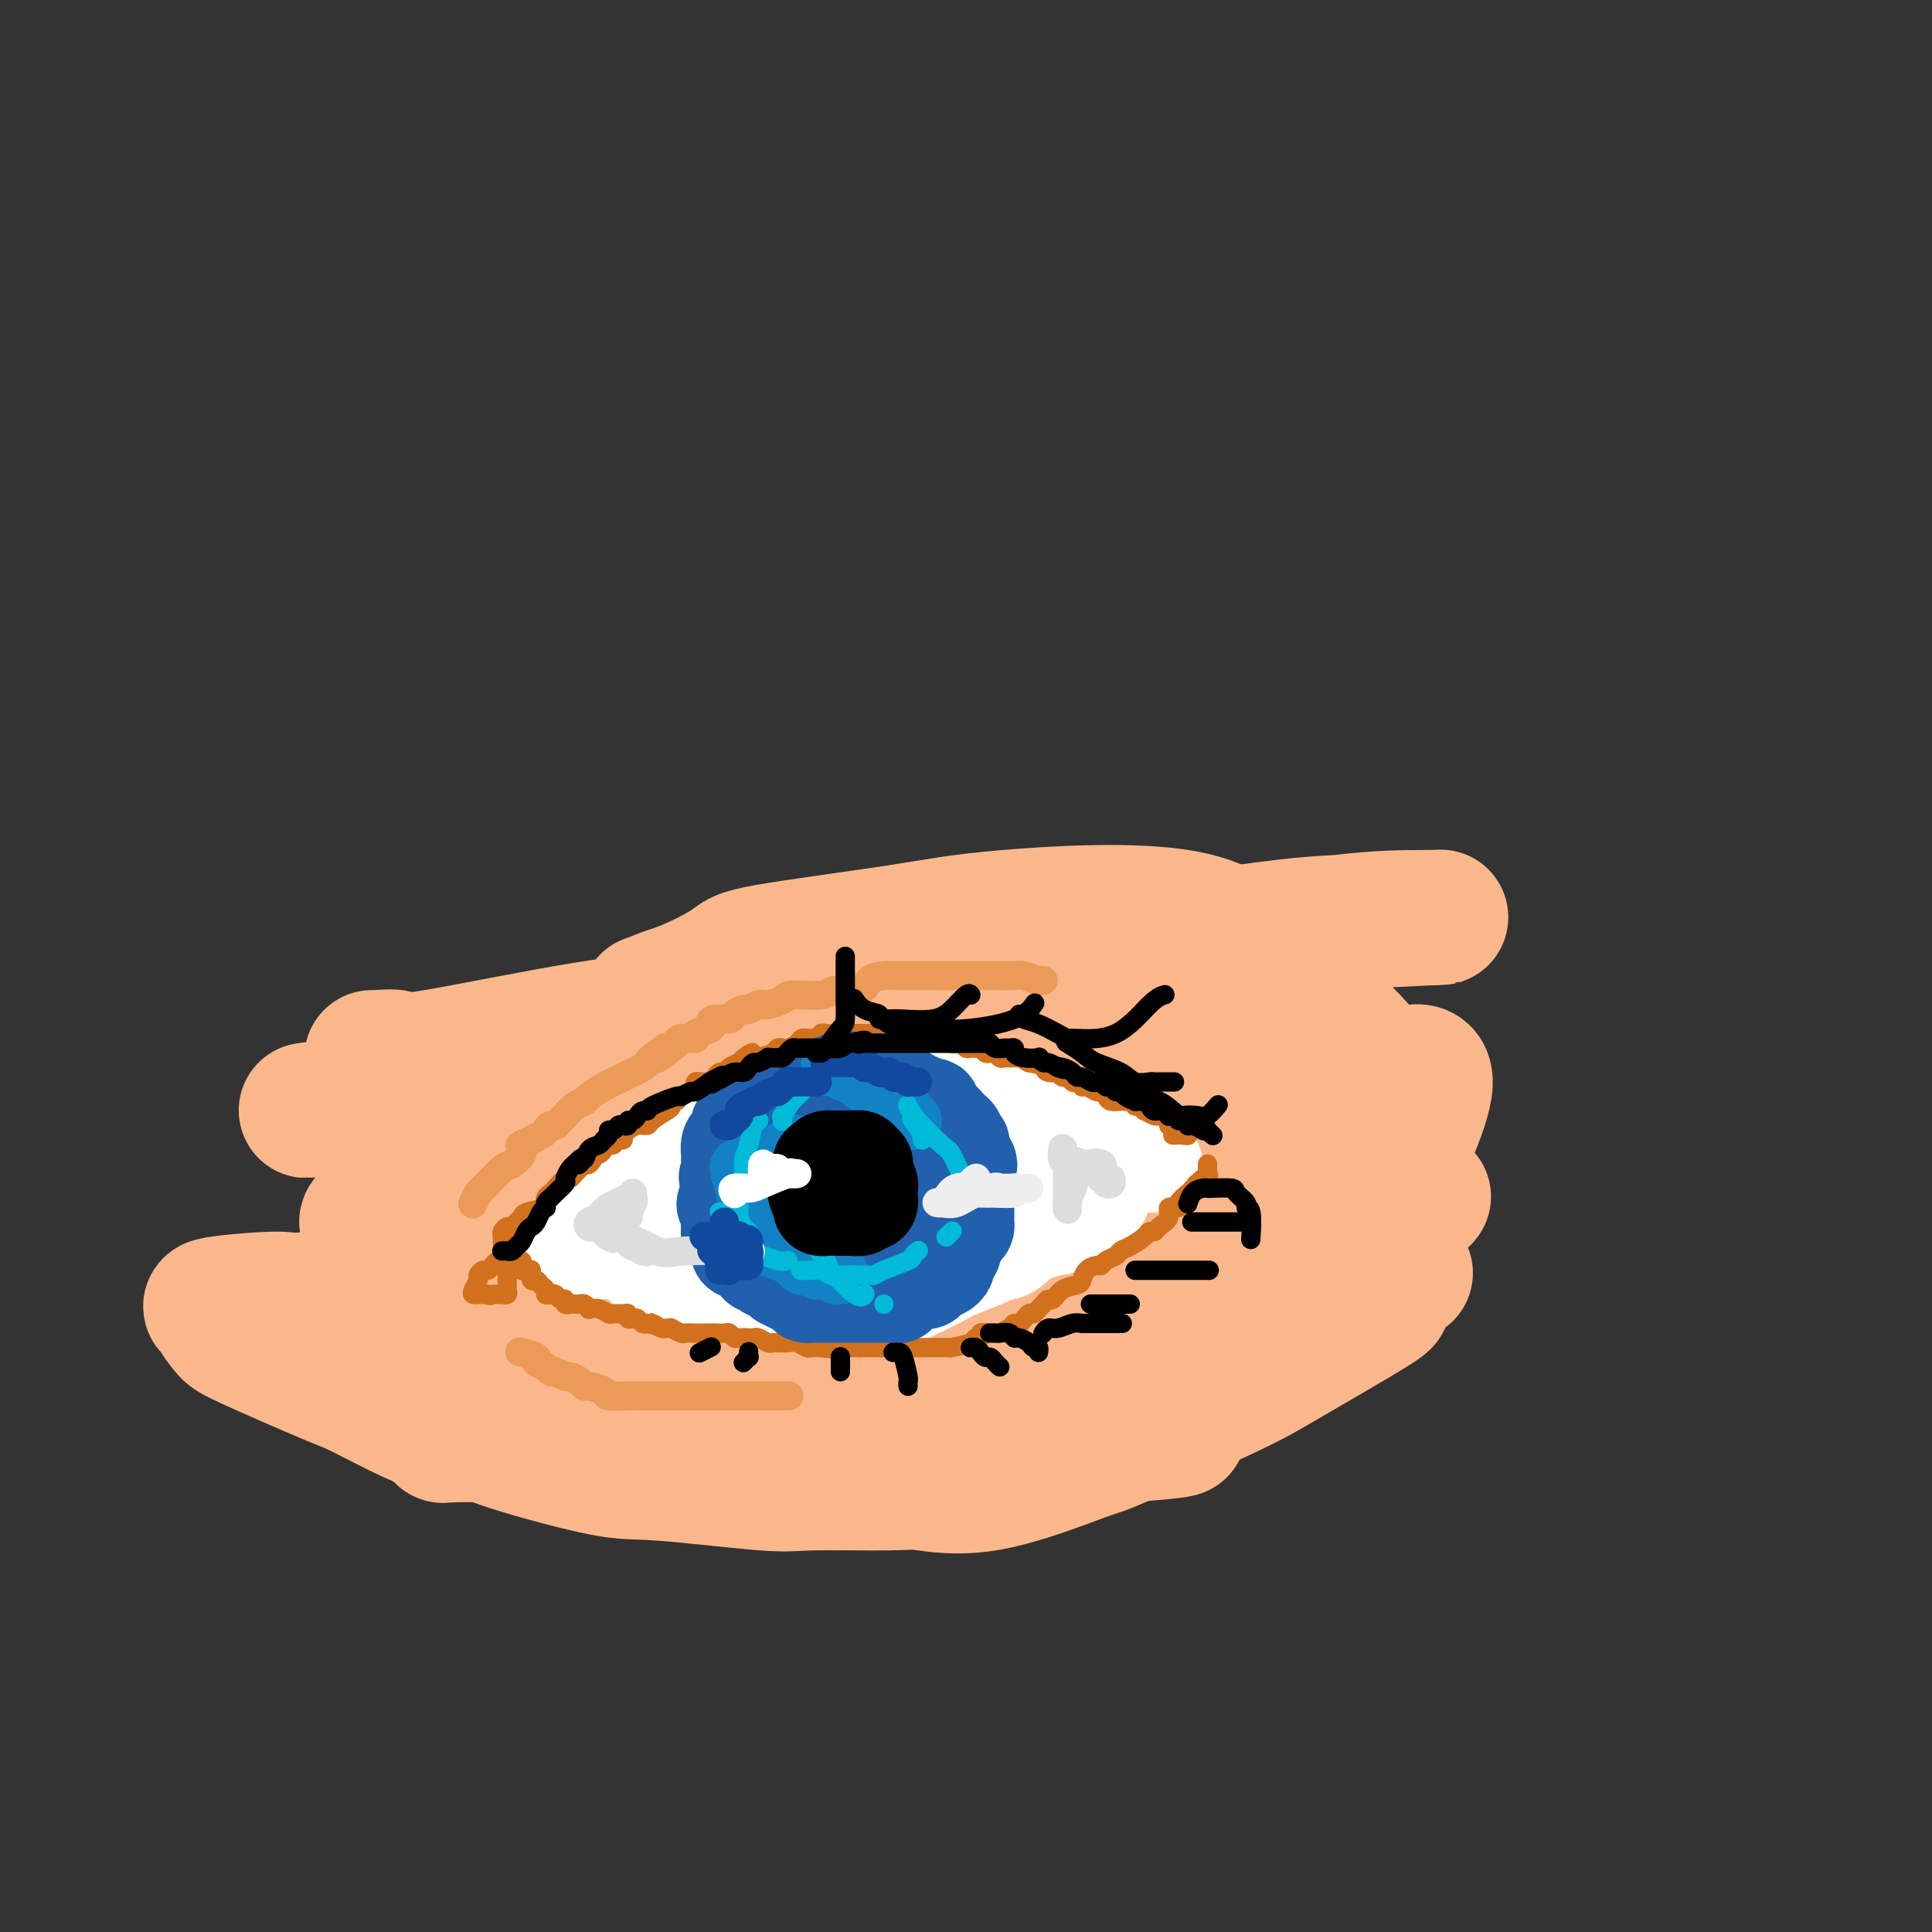<svg viewBox='0 0 400 400' version='1.1' xmlns='http://www.w3.org/2000/svg' xmlns:xlink='http://www.w3.org/1999/xlink'><rect x="0" y="0" width="400" height="400" fill="#333333" stroke="none"/><g fill='none' stroke='rgb(251,183,140)' stroke-width='28' stroke-linecap='round' stroke-linejoin='round'><path d='M77,219c0.013,-0.012 0.026,-0.024 0,0c-0.026,0.024 -0.090,0.084 1,0c1.090,-0.084 3.335,-0.313 4,0c0.665,0.313 -0.250,1.167 7,0c7.250,-1.167 22.667,-4.355 33,-6c10.333,-1.645 15.583,-1.747 38,-5c22.417,-3.253 61.999,-9.656 84,-13c22.001,-3.344 26.419,-3.628 33,-4c6.581,-0.372 15.324,-0.830 19,-1c3.676,-0.170 2.286,-0.050 1,0c-1.286,0.050 -2.467,0.031 -2,0c0.467,-0.031 2.581,-0.074 -3,0c-5.581,0.074 -18.859,0.265 -44,7c-25.141,6.735 -62.145,20.015 -82,26c-19.855,5.985 -22.560,4.675 -27,5c-4.440,0.325 -10.614,2.287 -13,3c-2.386,0.713 -0.985,0.179 -1,0c-0.015,-0.179 -1.445,-0.001 -1,0c0.445,0.001 2.766,-0.175 2,0c-0.766,0.175 -4.619,0.702 8,-1c12.619,-1.702 41.710,-5.632 58,-8c16.290,-2.368 19.780,-3.175 26,-4c6.220,-0.825 15.169,-1.668 19,-2c3.831,-0.332 2.543,-0.152 -1,0c-3.543,0.152 -9.341,0.278 -17,0c-7.659,-0.278 -17.177,-0.959 -39,1c-21.823,1.959 -55.949,6.560 -76,9c-20.051,2.440 -26.025,2.720 -32,3'/><path d='M72,229c-16.662,1.816 -4.318,0.355 -2,0c2.318,-0.355 -5.389,0.397 7,1c12.389,0.603 44.874,1.059 67,0c22.126,-1.059 33.894,-3.631 47,-6c13.106,-2.369 27.550,-4.533 32,-5c4.450,-0.467 -1.094,0.764 -2,0c-0.906,-0.764 2.826,-3.522 -16,0c-18.826,3.522 -60.210,13.325 -83,19c-22.790,5.675 -26.986,7.223 -32,9c-5.014,1.777 -10.845,3.784 -13,5c-2.155,1.216 -0.634,1.642 1,2c1.634,0.358 3.379,0.647 9,1c5.621,0.353 15.116,0.769 27,0c11.884,-0.769 26.156,-2.725 52,-8c25.844,-5.275 63.260,-13.871 80,-18c16.740,-4.129 12.803,-3.793 12,-4c-0.803,-0.207 1.529,-0.957 1,-1c-0.529,-0.043 -3.918,0.622 -4,0c-0.082,-0.622 3.145,-2.530 -16,3c-19.145,5.530 -60.660,18.497 -83,25c-22.340,6.503 -25.505,6.543 -28,7c-2.495,0.457 -4.320,1.330 -6,2c-1.680,0.670 -3.215,1.135 0,1c3.215,-0.135 11.181,-0.871 17,0c5.819,0.871 9.490,3.350 31,-1c21.510,-4.350 60.860,-15.529 82,-21c21.140,-5.471 24.070,-5.236 27,-5'/><path d='M279,235c15.426,-3.722 -0.509,-0.026 -4,0c-3.491,0.026 5.463,-3.617 -14,1c-19.463,4.617 -67.343,17.493 -93,25c-25.657,7.507 -29.092,9.643 -34,12c-4.908,2.357 -11.289,4.935 -13,6c-1.711,1.065 1.250,0.617 1,1c-0.250,0.383 -3.709,1.596 9,0c12.709,-1.596 41.586,-6.001 59,-9c17.414,-2.999 23.365,-4.591 29,-6c5.635,-1.409 10.955,-2.635 13,-3c2.045,-0.365 0.815,0.131 -1,0c-1.815,-0.131 -4.215,-0.890 -9,0c-4.785,0.890 -11.956,3.430 -22,6c-10.044,2.570 -22.963,5.172 -34,9c-11.037,3.828 -20.194,8.883 -24,11c-3.806,2.117 -2.262,1.296 0,1c2.262,-0.296 5.243,-0.069 10,0c4.757,0.069 11.289,-0.022 32,-4c20.711,-3.978 55.602,-11.845 76,-16c20.398,-4.155 26.305,-4.598 29,-5c2.695,-0.402 2.178,-0.763 1,0c-1.178,0.763 -3.016,2.649 -6,4c-2.984,1.351 -7.112,2.165 -20,6c-12.888,3.835 -34.534,10.689 -46,15c-11.466,4.311 -12.751,6.080 -14,7c-1.249,0.920 -2.462,0.992 0,1c2.462,0.008 8.598,-0.050 14,0c5.402,0.050 10.070,0.206 15,0c4.930,-0.206 10.123,-0.773 11,-1c0.877,-0.227 -2.561,-0.113 -6,0'/><path d='M238,296c-0.851,0.017 0.021,0.059 -15,0c-15.021,-0.059 -45.934,-0.218 -63,0c-17.066,0.218 -20.285,0.815 -30,1c-9.715,0.185 -25.926,-0.040 -33,0c-7.074,0.040 -5.012,0.347 -5,0c0.012,-0.347 -2.025,-1.348 -3,-2c-0.975,-0.652 -0.888,-0.955 -1,-1c-0.112,-0.045 -0.424,0.169 -3,-1c-2.576,-1.169 -7.417,-3.721 -10,-5c-2.583,-1.279 -2.909,-1.284 -7,-3c-4.091,-1.716 -11.946,-5.142 -16,-7c-4.054,-1.858 -4.305,-2.149 -5,-3c-0.695,-0.851 -1.834,-2.262 -2,-3c-0.166,-0.738 0.640,-0.802 0,-1c-0.640,-0.198 -2.725,-0.530 0,-1c2.725,-0.470 10.262,-1.079 13,-1c2.738,0.079 0.677,0.847 15,-1c14.323,-1.847 45.030,-6.310 62,-9c16.970,-2.690 20.202,-3.607 27,-4c6.798,-0.393 17.160,-0.261 22,0c4.840,0.261 4.158,0.650 5,1c0.842,0.350 3.208,0.662 3,3c-0.208,2.338 -2.991,6.703 -4,9c-1.009,2.297 -0.244,2.525 -4,4c-3.756,1.475 -12.032,4.196 -17,6c-4.968,1.804 -6.627,2.690 -14,3c-7.373,0.310 -20.459,0.044 -26,0c-5.541,-0.044 -3.537,0.132 -3,0c0.537,-0.132 -0.394,-0.574 -1,-1c-0.606,-0.426 -0.887,-0.836 0,-1c0.887,-0.164 2.944,-0.082 5,0'/><path d='M128,279c2.766,-0.116 7.680,0.593 6,0c-1.680,-0.593 -9.953,-2.488 -15,-3c-5.047,-0.512 -6.867,0.358 -11,-1c-4.133,-1.358 -10.577,-4.945 -13,-7c-2.423,-2.055 -0.823,-2.579 -1,-5c-0.177,-2.421 -2.129,-6.738 0,-12c2.129,-5.262 8.339,-11.470 11,-14c2.661,-2.530 1.773,-1.381 7,-4c5.227,-2.619 16.570,-9.007 23,-12c6.430,-2.993 7.948,-2.590 16,-4c8.052,-1.410 22.637,-4.633 30,-6c7.363,-1.367 7.504,-0.878 11,-1c3.496,-0.122 10.348,-0.856 18,1c7.652,1.856 16.103,6.300 22,9c5.897,2.700 9.241,3.655 15,5c5.759,1.345 13.932,3.079 17,4c3.068,0.921 1.029,1.030 0,1c-1.029,-0.030 -1.049,-0.199 -1,0c0.049,0.199 0.165,0.767 -5,0c-5.165,-0.767 -15.612,-2.867 -34,-6c-18.388,-3.133 -44.717,-7.298 -58,-9c-13.283,-1.702 -13.519,-0.941 -17,-2c-3.481,-1.059 -10.206,-3.939 -13,-5c-2.794,-1.061 -1.655,-0.303 -1,0c0.655,0.303 0.828,0.152 1,0'/><path d='M136,208c-1.458,-1.184 1.398,-1.643 5,-3c3.602,-1.357 7.950,-3.612 10,-5c2.050,-1.388 1.801,-1.910 8,-3c6.199,-1.090 18.844,-2.746 27,-4c8.156,-1.254 11.822,-2.104 22,-3c10.178,-0.896 26.869,-1.839 37,0c10.131,1.839 13.704,6.461 16,9c2.296,2.539 3.317,2.996 7,6c3.683,3.004 10.029,8.556 13,12c2.971,3.444 2.569,4.779 3,7c0.431,2.221 1.697,5.327 2,7c0.303,1.673 -0.357,1.915 0,2c0.357,0.085 1.732,0.015 -2,0c-3.732,-0.015 -12.572,0.025 -18,0c-5.428,-0.025 -7.443,-0.115 -23,0c-15.557,0.115 -44.656,0.435 -62,1c-17.344,0.565 -22.933,1.376 -33,3c-10.067,1.624 -24.611,4.061 -31,5c-6.389,0.939 -4.621,0.381 -4,0c0.621,-0.381 0.096,-0.585 0,0c-0.096,0.585 0.235,1.959 1,3c0.765,1.041 1.962,1.749 5,5c3.038,3.251 7.918,9.046 11,12c3.082,2.954 4.366,3.068 8,6c3.634,2.932 9.618,8.680 15,13c5.382,4.320 10.162,7.210 13,9c2.838,1.790 3.733,2.480 4,3c0.267,0.520 -0.093,0.871 0,1c0.093,0.129 0.641,0.035 0,0c-0.641,-0.035 -2.469,-0.010 -5,0c-2.531,0.010 -5.766,0.005 -9,0'/><path d='M156,294c-7.387,0.155 -18.855,0.041 -30,0c-11.145,-0.041 -21.969,-0.010 -27,0c-5.031,0.010 -4.270,-0.001 -4,0c0.270,0.001 0.049,0.015 0,0c-0.049,-0.015 0.074,-0.059 0,0c-0.074,0.059 -0.347,0.219 1,1c1.347,0.781 4.312,2.181 10,4c5.688,1.819 14.098,4.057 19,5c4.902,0.943 6.296,0.591 12,1c5.704,0.409 15.717,1.580 21,2c5.283,0.420 5.837,0.091 10,0c4.163,-0.091 11.934,0.058 16,0c4.066,-0.058 4.428,-0.322 7,0c2.572,0.322 7.354,1.230 14,0c6.646,-1.230 15.156,-4.596 19,-6c3.844,-1.404 3.022,-0.844 8,-3c4.978,-2.156 15.756,-7.026 22,-10c6.244,-2.974 7.953,-4.051 13,-7c5.047,-2.949 13.432,-7.771 17,-10c3.568,-2.229 2.321,-1.867 2,-2c-0.321,-0.133 0.286,-0.762 0,-1c-0.286,-0.238 -1.464,-0.084 -2,0c-0.536,0.084 -0.429,0.097 -1,0c-0.571,-0.097 -1.819,-0.303 -3,0c-1.181,0.303 -2.296,1.115 -7,2c-4.704,0.885 -12.998,1.842 -21,3c-8.002,1.158 -15.712,2.517 -19,3c-3.288,0.483 -2.155,0.092 -2,0c0.155,-0.092 -0.670,0.117 -1,0c-0.330,-0.117 -0.165,-0.558 0,-1'/><path d='M230,275c-7.995,-0.338 0.016,-4.182 3,-6c2.984,-1.818 0.941,-1.609 2,-3c1.059,-1.391 5.221,-4.383 12,-7c6.779,-2.617 16.175,-4.859 21,-6c4.825,-1.141 5.081,-1.181 9,-2c3.919,-0.819 11.503,-2.415 15,-3c3.497,-0.585 2.906,-0.157 2,0c-0.906,0.157 -2.128,0.044 -4,0c-1.872,-0.044 -4.394,-0.020 -7,0c-2.606,0.020 -5.295,0.036 -10,0c-4.705,-0.036 -11.427,-0.125 -14,0c-2.573,0.125 -0.997,0.463 -1,0c-0.003,-0.463 -1.583,-1.729 -2,-2c-0.417,-0.271 0.330,0.451 0,-1c-0.330,-1.451 -1.738,-5.076 2,-9c3.738,-3.924 12.623,-8.146 18,-10c5.377,-1.854 7.248,-1.339 10,-2c2.752,-0.661 6.387,-2.497 8,-2c1.613,0.497 1.203,3.326 0,7c-1.203,3.674 -3.201,8.193 -4,10c-0.799,1.807 -0.400,0.904 0,0'/></g>
<g fill='none' stroke='rgb(255,255,255)' stroke-width='20' stroke-linecap='round' stroke-linejoin='round'><path d='M117,256c-0.091,0.063 -0.183,0.126 0,0c0.183,-0.126 0.640,-0.440 1,0c0.360,0.440 0.622,1.635 1,2c0.378,0.365 0.872,-0.098 1,0c0.128,0.098 -0.108,0.758 0,1c0.108,0.242 0.562,0.065 1,0c0.438,-0.065 0.860,-0.017 1,0c0.140,0.017 -0.004,0.004 0,0c0.004,-0.004 0.155,-0.000 0,0c-0.155,0.000 -0.616,-0.003 -1,0c-0.384,0.003 -0.691,0.011 -1,0c-0.309,-0.011 -0.622,-0.041 -1,0c-0.378,0.041 -0.822,0.155 -1,0c-0.178,-0.155 -0.089,-0.577 0,-1'/><path d='M118,258c-0.149,-0.548 1.480,-1.418 2,-2c0.520,-0.582 -0.069,-0.876 0,-1c0.069,-0.124 0.796,-0.078 1,0c0.204,0.078 -0.113,0.189 0,0c0.113,-0.189 0.657,-0.677 1,-1c0.343,-0.323 0.485,-0.481 1,-1c0.515,-0.519 1.404,-1.399 2,-2c0.596,-0.601 0.900,-0.921 1,-1c0.100,-0.079 -0.005,0.085 0,0c0.005,-0.085 0.119,-0.417 1,-1c0.881,-0.583 2.529,-1.416 3,-2c0.471,-0.584 -0.235,-0.919 0,-1c0.235,-0.081 1.411,0.094 2,0c0.589,-0.094 0.591,-0.455 1,-1c0.409,-0.545 1.223,-1.273 2,-2c0.777,-0.727 1.515,-1.451 2,-2c0.485,-0.549 0.715,-0.921 1,-1c0.285,-0.079 0.623,0.135 1,0c0.377,-0.135 0.791,-0.617 1,-1c0.209,-0.383 0.211,-0.665 1,-1c0.789,-0.335 2.364,-0.724 3,-1c0.636,-0.276 0.334,-0.440 1,-1c0.666,-0.560 2.301,-1.516 3,-2c0.699,-0.484 0.464,-0.494 1,-1c0.536,-0.506 1.845,-1.507 3,-2c1.155,-0.493 2.155,-0.479 3,-1c0.845,-0.521 1.533,-1.579 2,-2c0.467,-0.421 0.713,-0.206 1,0c0.287,0.206 0.616,0.402 2,0c1.384,-0.402 3.824,-1.400 5,-2c1.176,-0.600 1.088,-0.800 1,-1'/><path d='M166,225c4.539,-2.718 1.386,-1.513 1,-1c-0.386,0.513 1.995,0.334 3,0c1.005,-0.334 0.635,-0.821 1,-1c0.365,-0.179 1.464,-0.048 2,0c0.536,0.048 0.510,0.013 1,0c0.490,-0.013 1.495,-0.003 2,0c0.505,0.003 0.509,0.001 1,0c0.491,-0.001 1.469,-0.000 2,0c0.531,0.000 0.613,0.000 1,0c0.387,-0.000 1.077,0.000 2,0c0.923,-0.000 2.077,-0.000 3,0c0.923,0.000 1.615,0.000 2,0c0.385,-0.000 0.464,-0.001 1,0c0.536,0.001 1.528,0.004 2,0c0.472,-0.004 0.425,-0.015 1,0c0.575,0.015 1.773,0.056 2,0c0.227,-0.056 -0.516,-0.210 0,0c0.516,0.210 2.292,0.782 3,1c0.708,0.218 0.350,0.082 1,0c0.650,-0.082 2.310,-0.109 3,0c0.690,0.109 0.412,0.354 1,1c0.588,0.646 2.043,1.691 3,2c0.957,0.309 1.416,-0.120 2,0c0.584,0.120 1.294,0.788 2,1c0.706,0.212 1.407,-0.032 2,0c0.593,0.032 1.076,0.338 2,1c0.924,0.662 2.287,1.678 3,2c0.713,0.322 0.775,-0.051 1,0c0.225,0.051 0.612,0.525 1,1'/><path d='M217,232c3.008,1.477 2.028,1.170 2,1c-0.028,-0.170 0.897,-0.204 2,0c1.103,0.204 2.385,0.647 3,1c0.615,0.353 0.564,0.616 1,1c0.436,0.384 1.358,0.888 2,1c0.642,0.112 1.003,-0.167 1,0c-0.003,0.167 -0.369,0.781 0,1c0.369,0.219 1.473,0.043 2,0c0.527,-0.043 0.478,0.048 1,0c0.522,-0.048 1.617,-0.233 2,0c0.383,0.233 0.055,0.886 0,1c-0.055,0.114 0.165,-0.309 1,0c0.835,0.309 2.287,1.351 3,2c0.713,0.649 0.687,0.906 1,1c0.313,0.094 0.967,0.025 1,0c0.033,-0.025 -0.553,-0.007 -1,0c-0.447,0.007 -0.754,0.002 -1,0c-0.246,-0.002 -0.430,-0.000 -1,0c-0.570,0.000 -1.525,0.000 -2,0c-0.475,-0.000 -0.470,-0.000 -1,0c-0.530,0.000 -1.596,0.000 -2,0c-0.404,-0.000 -0.147,-0.000 -1,0c-0.853,0.000 -2.815,0.000 -4,0c-1.185,-0.000 -1.592,-0.000 -2,0'/><path d='M224,241c-2.619,0.163 -2.666,0.069 -3,0c-0.334,-0.069 -0.955,-0.113 -2,0c-1.045,0.113 -2.515,0.384 -4,0c-1.485,-0.384 -2.984,-1.423 -5,-2c-2.016,-0.577 -4.548,-0.690 -6,-1c-1.452,-0.310 -1.822,-0.815 -2,-1c-0.178,-0.185 -0.163,-0.050 -1,0c-0.837,0.050 -2.525,0.013 -4,0c-1.475,-0.013 -2.735,-0.004 -4,0c-1.265,0.004 -2.533,0.002 -4,0c-1.467,-0.002 -3.131,-0.003 -4,0c-0.869,0.003 -0.943,0.009 -2,0c-1.057,-0.009 -3.095,-0.033 -4,0c-0.905,0.033 -0.675,0.122 -2,0c-1.325,-0.122 -4.205,-0.454 -6,0c-1.795,0.454 -2.506,1.695 -3,2c-0.494,0.305 -0.770,-0.326 -2,0c-1.230,0.326 -3.412,1.611 -4,2c-0.588,0.389 0.419,-0.116 -1,0c-1.419,0.116 -5.262,0.852 -7,1c-1.738,0.148 -1.369,-0.292 -2,0c-0.631,0.292 -2.261,1.316 -4,2c-1.739,0.684 -3.586,1.027 -4,1c-0.414,-0.027 0.604,-0.424 0,0c-0.604,0.424 -2.830,1.669 -4,2c-1.170,0.331 -1.283,-0.251 -2,0c-0.717,0.251 -2.037,1.335 -3,2c-0.963,0.665 -1.567,0.910 -2,1c-0.433,0.090 -0.693,0.024 -1,0c-0.307,-0.024 -0.659,-0.007 -1,0c-0.341,0.007 -0.670,0.003 -1,0'/><path d='M130,250c-6.662,1.863 -2.818,0.019 -2,0c0.818,-0.019 -1.391,1.785 -3,3c-1.609,1.215 -2.619,1.842 -3,2c-0.381,0.158 -0.132,-0.151 0,0c0.132,0.151 0.147,0.762 0,1c-0.147,0.238 -0.456,0.101 0,0c0.456,-0.101 1.675,-0.167 2,0c0.325,0.167 -0.246,0.567 0,1c0.246,0.433 1.308,0.899 2,1c0.692,0.101 1.014,-0.162 1,0c-0.014,0.162 -0.364,0.750 0,1c0.364,0.250 1.442,0.162 2,0c0.558,-0.162 0.597,-0.398 1,0c0.403,0.398 1.169,1.430 2,2c0.831,0.570 1.728,0.679 2,1c0.272,0.321 -0.081,0.856 0,1c0.081,0.144 0.594,-0.102 1,0c0.406,0.102 0.703,0.551 1,1'/><path d='M136,264c2.350,1.388 1.224,0.357 1,0c-0.224,-0.357 0.454,-0.039 1,0c0.546,0.039 0.958,-0.201 1,0c0.042,0.201 -0.288,0.842 0,1c0.288,0.158 1.192,-0.168 2,0c0.808,0.168 1.518,0.829 2,1c0.482,0.171 0.735,-0.146 1,0c0.265,0.146 0.543,0.757 1,1c0.457,0.243 1.094,0.118 2,0c0.906,-0.118 2.080,-0.228 3,0c0.920,0.228 1.584,0.793 3,1c1.416,0.207 3.584,0.055 5,0c1.416,-0.055 2.081,-0.015 3,0c0.919,0.015 2.093,0.004 3,0c0.907,-0.004 1.548,-0.001 2,0c0.452,0.001 0.716,0.000 1,0c0.284,-0.000 0.589,-0.000 1,0c0.411,0.000 0.929,0.001 2,0c1.071,-0.001 2.694,-0.005 4,0c1.306,0.005 2.295,0.018 4,0c1.705,-0.018 4.125,-0.068 6,0c1.875,0.068 3.206,0.255 4,0c0.794,-0.255 1.053,-0.951 1,-1c-0.053,-0.049 -0.418,0.548 1,0c1.418,-0.548 4.617,-2.241 6,-3c1.383,-0.759 0.948,-0.585 2,-1c1.052,-0.415 3.591,-1.419 5,-2c1.409,-0.581 1.688,-0.737 2,-1c0.312,-0.263 0.656,-0.631 1,-1'/><path d='M206,259c3.155,-1.381 2.044,-0.334 2,0c-0.044,0.334 0.979,-0.047 2,-1c1.021,-0.953 2.041,-2.480 3,-3c0.959,-0.520 1.859,-0.034 2,0c0.141,0.034 -0.476,-0.383 0,-1c0.476,-0.617 2.045,-1.433 3,-2c0.955,-0.567 1.295,-0.884 1,-1c-0.295,-0.116 -1.224,-0.031 -2,0c-0.776,0.031 -1.398,0.009 -2,0c-0.602,-0.009 -1.185,-0.006 -2,0c-0.815,0.006 -1.862,0.016 -3,0c-1.138,-0.016 -2.368,-0.057 -4,0c-1.632,0.057 -3.668,0.211 -5,0c-1.332,-0.211 -1.962,-0.789 -4,-1c-2.038,-0.211 -5.484,-0.057 -9,0c-3.516,0.057 -7.100,0.015 -9,0c-1.900,-0.015 -2.115,-0.004 -4,0c-1.885,0.004 -5.440,0.001 -7,0c-1.560,-0.001 -1.126,-0.000 -2,0c-0.874,0.000 -3.056,0.000 -4,0c-0.944,-0.000 -0.652,-0.000 -1,0c-0.348,0.000 -1.338,0.000 -3,0c-1.662,-0.000 -3.998,-0.000 -5,0c-1.002,0.000 -0.671,0.000 -1,0c-0.329,-0.000 -1.319,-0.000 -2,0c-0.681,0.000 -1.052,0.000 -1,0c0.052,-0.000 0.526,-0.000 1,0'/><path d='M150,250c-9.966,-0.309 -0.880,-0.080 3,0c3.880,0.080 2.553,0.011 4,0c1.447,-0.011 5.667,0.036 7,0c1.333,-0.036 -0.221,-0.153 2,-1c2.221,-0.847 8.218,-2.423 11,-3c2.782,-0.577 2.348,-0.155 3,0c0.652,0.155 2.388,0.041 4,0c1.612,-0.041 3.100,-0.011 4,0c0.900,0.011 1.214,0.003 2,0c0.786,-0.003 2.045,-0.002 3,0c0.955,0.002 1.607,0.005 2,0c0.393,-0.005 0.528,-0.016 2,0c1.472,0.016 4.282,0.061 6,0c1.718,-0.061 2.343,-0.227 3,0c0.657,0.227 1.346,0.845 2,1c0.654,0.155 1.274,-0.155 2,0c0.726,0.155 1.556,0.774 2,1c0.444,0.226 0.500,0.061 1,0c0.500,-0.061 1.444,-0.016 2,0c0.556,0.016 0.723,0.004 1,0c0.277,-0.004 0.665,-0.001 1,0c0.335,0.001 0.618,0.000 1,0c0.382,-0.000 0.862,-0.000 1,0c0.138,0.000 -0.065,0.000 0,0c0.065,-0.000 0.399,-0.000 1,0c0.601,0.000 1.470,0.000 2,0c0.530,-0.000 0.723,-0.000 1,0c0.277,0.000 0.639,0.000 1,0'/><path d='M224,248c7.107,0.306 1.376,0.071 0,0c-1.376,-0.071 1.605,0.021 3,0c1.395,-0.021 1.204,-0.156 1,0c-0.204,0.156 -0.420,0.602 -1,1c-0.580,0.398 -1.522,0.746 -2,1c-0.478,0.254 -0.492,0.412 -1,1c-0.508,0.588 -1.510,1.606 -2,2c-0.490,0.394 -0.469,0.162 -1,0c-0.531,-0.162 -1.616,-0.256 -2,0c-0.384,0.256 -0.069,0.861 0,1c0.069,0.139 -0.109,-0.188 -1,0c-0.891,0.188 -2.495,0.890 -3,1c-0.505,0.110 0.091,-0.373 -1,0c-1.091,0.373 -3.867,1.603 -5,2c-1.133,0.397 -0.623,-0.038 -1,0c-0.377,0.038 -1.640,0.549 -2,1c-0.360,0.451 0.183,0.843 0,1c-0.183,0.157 -1.091,0.078 -2,0'/><path d='M204,259c-4.140,1.409 -5.489,1.933 -6,2c-0.511,0.067 -0.183,-0.321 -1,0c-0.817,0.321 -2.779,1.353 -4,2c-1.221,0.647 -1.699,0.909 -2,1c-0.301,0.091 -0.423,0.010 -1,0c-0.577,-0.010 -1.608,0.050 -2,0c-0.392,-0.050 -0.145,-0.209 -1,0c-0.855,0.209 -2.812,0.788 -4,1c-1.188,0.212 -1.606,0.057 -3,0c-1.394,-0.057 -3.764,-0.015 -5,0c-1.236,0.015 -1.338,0.004 -2,0c-0.662,-0.004 -1.883,-0.001 -3,0c-1.117,0.001 -2.131,0.000 -3,0c-0.869,-0.000 -1.593,-0.000 -2,0c-0.407,0.000 -0.497,-0.000 -1,0c-0.503,0.000 -1.420,0.001 -2,0c-0.580,-0.001 -0.824,-0.004 -1,0c-0.176,0.004 -0.286,0.015 -1,0c-0.714,-0.015 -2.034,-0.056 -3,0c-0.966,0.056 -1.577,0.207 -2,0c-0.423,-0.207 -0.656,-0.774 -1,-1c-0.344,-0.226 -0.797,-0.112 -1,0c-0.203,0.112 -0.156,0.222 -1,0c-0.844,-0.222 -2.579,-0.778 -4,-1c-1.421,-0.222 -2.528,-0.111 -3,0c-0.472,0.111 -0.309,0.223 -1,0c-0.691,-0.223 -2.237,-0.781 -3,-1c-0.763,-0.219 -0.744,-0.097 -1,0c-0.256,0.097 -0.787,0.171 -1,0c-0.213,-0.171 -0.106,-0.585 0,-1'/><path d='M139,261c-7.212,-0.635 -3.242,-0.223 -2,0c1.242,0.223 -0.245,0.257 -1,0c-0.755,-0.257 -0.780,-0.805 -1,-1c-0.220,-0.195 -0.637,-0.038 -1,0c-0.363,0.038 -0.674,-0.042 -1,0c-0.326,0.042 -0.668,0.207 -1,0c-0.332,-0.207 -0.653,-0.788 -1,-1c-0.347,-0.212 -0.719,-0.057 -1,0c-0.281,0.057 -0.471,0.015 -1,0c-0.529,-0.015 -1.398,-0.004 -2,0c-0.602,0.004 -0.937,0.001 -1,0c-0.063,-0.001 0.144,-0.000 0,0c-0.144,0.000 -0.641,0.000 -1,0c-0.359,-0.000 -0.581,-0.000 -1,0c-0.419,0.000 -1.036,0.000 -1,0c0.036,-0.000 0.725,-0.000 1,0c0.275,0.000 0.138,0.000 0,0'/></g>
<g fill='none' stroke='rgb(210,113,29)' stroke-width='4' stroke-linecap='round' stroke-linejoin='round'><path d='M104,257c-0.006,0.091 -0.013,0.183 0,0c0.013,-0.183 0.045,-0.640 0,-1c-0.045,-0.360 -0.166,-0.621 0,-1c0.166,-0.379 0.620,-0.875 1,-1c0.380,-0.125 0.687,0.122 1,0c0.313,-0.122 0.633,-0.614 1,-1c0.367,-0.386 0.780,-0.666 1,-1c0.220,-0.334 0.245,-0.721 1,-1c0.755,-0.279 2.239,-0.451 3,-1c0.761,-0.549 0.799,-1.475 1,-2c0.201,-0.525 0.565,-0.648 1,-1c0.435,-0.352 0.943,-0.935 1,-1c0.057,-0.065 -0.336,0.386 0,0c0.336,-0.386 1.399,-1.609 2,-2c0.601,-0.391 0.738,0.050 1,0c0.262,-0.050 0.647,-0.590 1,-1c0.353,-0.410 0.672,-0.688 1,-1c0.328,-0.312 0.664,-0.656 1,-1'/><path d='M121,241c2.885,-2.428 1.599,-0.497 1,0c-0.599,0.497 -0.511,-0.440 0,-1c0.511,-0.560 1.446,-0.742 2,-1c0.554,-0.258 0.727,-0.590 1,-1c0.273,-0.410 0.647,-0.898 1,-1c0.353,-0.102 0.685,0.180 1,0c0.315,-0.180 0.612,-0.823 1,-1c0.388,-0.177 0.868,0.111 1,0c0.132,-0.111 -0.083,-0.620 0,-1c0.083,-0.380 0.463,-0.630 1,-1c0.537,-0.370 1.230,-0.858 2,-1c0.770,-0.142 1.617,0.063 2,0c0.383,-0.063 0.302,-0.394 1,-1c0.698,-0.606 2.175,-1.486 3,-2c0.825,-0.514 0.998,-0.663 1,-1c0.002,-0.337 -0.167,-0.864 0,-1c0.167,-0.136 0.671,0.117 1,0c0.329,-0.117 0.483,-0.606 1,-1c0.517,-0.394 1.395,-0.694 2,-1c0.605,-0.306 0.936,-0.617 1,-1c0.064,-0.383 -0.137,-0.837 0,-1c0.137,-0.163 0.614,-0.033 1,0c0.386,0.033 0.681,-0.029 1,0c0.319,0.029 0.662,0.148 1,0c0.338,-0.148 0.671,-0.565 1,-1c0.329,-0.435 0.655,-0.890 1,-1c0.345,-0.110 0.708,0.124 1,0c0.292,-0.124 0.512,-0.607 1,-1c0.488,-0.393 1.244,-0.697 2,-1'/><path d='M153,220c5.075,-3.476 1.763,-1.666 1,-1c-0.763,0.666 1.024,0.189 2,0c0.976,-0.189 1.140,-0.089 1,0c-0.140,0.089 -0.586,0.168 0,0c0.586,-0.168 2.202,-0.584 3,-1c0.798,-0.416 0.777,-0.833 1,-1c0.223,-0.167 0.690,-0.083 1,0c0.310,0.083 0.463,0.166 1,0c0.537,-0.166 1.458,-0.579 2,-1c0.542,-0.421 0.705,-0.849 1,-1c0.295,-0.151 0.723,-0.026 1,0c0.277,0.026 0.403,-0.045 1,0c0.597,0.045 1.664,0.208 2,0c0.336,-0.208 -0.060,-0.788 0,-1c0.060,-0.212 0.576,-0.057 1,0c0.424,0.057 0.758,0.015 1,0c0.242,-0.015 0.394,-0.004 1,0c0.606,0.004 1.668,0.001 2,0c0.332,-0.001 -0.065,-0.000 0,0c0.065,0.000 0.591,0.000 1,0c0.409,-0.000 0.701,-0.000 1,0c0.299,0.000 0.604,0.000 1,0c0.396,-0.000 0.883,-0.000 1,0c0.117,0.000 -0.138,0.000 0,0c0.138,-0.000 0.667,-0.000 1,0c0.333,0.000 0.471,0.000 1,0c0.529,-0.000 1.450,-0.000 2,0c0.550,0.000 0.729,0.000 1,0c0.271,-0.000 0.636,-0.000 1,0'/><path d='M185,214c3.135,-0.159 1.474,-0.057 1,0c-0.474,0.057 0.240,0.068 1,0c0.760,-0.068 1.567,-0.214 2,0c0.433,0.214 0.494,0.789 1,1c0.506,0.211 1.459,0.057 2,0c0.541,-0.057 0.670,-0.016 1,0c0.330,0.016 0.862,0.008 1,0c0.138,-0.008 -0.118,-0.016 0,0c0.118,0.016 0.609,0.056 1,0c0.391,-0.056 0.682,-0.207 1,0c0.318,0.207 0.663,0.773 1,1c0.337,0.227 0.668,0.114 1,0c0.332,-0.114 0.666,-0.228 1,0c0.334,0.228 0.667,0.797 1,1c0.333,0.203 0.667,0.041 1,0c0.333,-0.041 0.667,0.041 1,0c0.333,-0.041 0.667,-0.203 1,0c0.333,0.203 0.667,0.772 1,1c0.333,0.228 0.666,0.114 1,0c0.334,-0.114 0.668,-0.227 1,0c0.332,0.227 0.663,0.793 1,1c0.337,0.207 0.681,0.055 1,0c0.319,-0.055 0.613,-0.012 1,0c0.387,0.012 0.867,-0.007 1,0c0.133,0.007 -0.079,0.040 0,0c0.079,-0.040 0.451,-0.154 1,0c0.549,0.154 1.274,0.577 2,1'/><path d='M213,220c4.799,0.940 2.796,0.291 2,0c-0.796,-0.291 -0.386,-0.223 0,0c0.386,0.223 0.747,0.600 1,1c0.253,0.400 0.396,0.824 1,1c0.604,0.176 1.667,0.103 2,0c0.333,-0.103 -0.066,-0.238 0,0c0.066,0.238 0.596,0.847 1,1c0.404,0.153 0.682,-0.151 1,0c0.318,0.151 0.676,0.757 1,1c0.324,0.243 0.616,0.122 1,0c0.384,-0.122 0.862,-0.244 1,0c0.138,0.244 -0.065,0.853 0,1c0.065,0.147 0.398,-0.167 1,0c0.602,0.167 1.475,0.815 2,1c0.525,0.185 0.704,-0.094 1,0c0.296,0.094 0.709,0.561 1,1c0.291,0.439 0.460,0.848 1,1c0.540,0.152 1.450,0.045 2,0c0.550,-0.045 0.738,-0.027 1,0c0.262,0.027 0.596,0.064 1,0c0.404,-0.064 0.877,-0.228 1,0c0.123,0.228 -0.104,0.850 0,1c0.104,0.150 0.537,-0.171 1,0c0.463,0.171 0.954,0.833 1,1c0.046,0.167 -0.355,-0.163 0,0c0.355,0.163 1.466,0.817 2,1c0.534,0.183 0.490,-0.105 1,0c0.510,0.105 1.574,0.601 2,1c0.426,0.399 0.213,0.699 0,1'/><path d='M242,233c4.649,2.012 1.771,0.543 1,0c-0.771,-0.543 0.564,-0.161 1,0c0.436,0.161 -0.026,0.099 0,0c0.026,-0.099 0.541,-0.237 1,0c0.459,0.237 0.862,0.848 1,1c0.138,0.152 0.012,-0.155 0,0c-0.012,0.155 0.090,0.774 0,1c-0.090,0.226 -0.370,0.061 -1,0c-0.630,-0.061 -1.608,-0.017 -2,0c-0.392,0.017 -0.196,0.009 0,0'/><path d='M108,253c-0.032,-0.092 -0.064,-0.184 0,0c0.064,0.184 0.225,0.645 0,1c-0.225,0.355 -0.835,0.606 -1,1c-0.165,0.394 0.114,0.932 0,1c-0.114,0.068 -0.622,-0.332 -1,0c-0.378,0.332 -0.626,1.398 -1,2c-0.374,0.602 -0.874,0.740 -1,1c-0.126,0.260 0.121,0.643 0,1c-0.121,0.357 -0.611,0.687 -1,1c-0.389,0.313 -0.678,0.608 -1,1c-0.322,0.392 -0.678,0.882 -1,1c-0.322,0.118 -0.609,-0.136 -1,0c-0.391,0.136 -0.885,0.663 -1,1c-0.115,0.337 0.151,0.482 0,1c-0.151,0.518 -0.717,1.407 -1,2c-0.283,0.593 -0.283,0.891 0,1c0.283,0.109 0.849,0.029 1,0c0.151,-0.029 -0.113,-0.008 0,0c0.113,0.008 0.604,0.002 1,0c0.396,-0.002 0.698,-0.001 1,0'/><path d='M101,268c0.493,0.464 0.724,0.125 1,0c0.276,-0.125 0.596,-0.037 1,0c0.404,0.037 0.893,0.022 1,0c0.107,-0.022 -0.167,-0.051 0,0c0.167,0.051 0.777,0.184 1,0c0.223,-0.184 0.060,-0.683 0,-1c-0.060,-0.317 -0.017,-0.453 0,-1c0.017,-0.547 0.008,-1.507 0,-2c-0.008,-0.493 -0.013,-0.521 0,-1c0.013,-0.479 0.046,-1.411 0,-2c-0.046,-0.589 -0.170,-0.834 0,-1c0.170,-0.166 0.633,-0.251 1,0c0.367,0.251 0.637,0.838 1,1c0.363,0.162 0.819,-0.101 1,0c0.181,0.101 0.087,0.566 0,1c-0.087,0.434 -0.168,0.838 0,1c0.168,0.162 0.584,0.081 1,0'/><path d='M109,263c0.858,0.185 1.005,-0.354 1,0c-0.005,0.354 -0.160,1.601 0,2c0.160,0.399 0.634,-0.051 1,0c0.366,0.051 0.623,0.601 1,1c0.377,0.399 0.874,0.647 1,1c0.126,0.353 -0.120,0.812 0,1c0.120,0.188 0.606,0.107 1,0c0.394,-0.107 0.697,-0.239 1,0c0.303,0.239 0.606,0.849 1,1c0.394,0.151 0.879,-0.155 1,0c0.121,0.155 -0.123,0.773 0,1c0.123,0.227 0.611,0.065 1,0c0.389,-0.065 0.677,-0.031 1,0c0.323,0.031 0.681,0.060 1,0c0.319,-0.060 0.600,-0.208 1,0c0.400,0.208 0.918,0.774 1,1c0.082,0.226 -0.273,0.113 0,0c0.273,-0.113 1.173,-0.228 2,0c0.827,0.228 1.580,0.797 2,1c0.420,0.203 0.508,0.041 1,0c0.492,-0.041 1.389,0.041 2,0c0.611,-0.041 0.937,-0.203 1,0c0.063,0.203 -0.138,0.773 0,1c0.138,0.227 0.614,0.112 1,0c0.386,-0.112 0.681,-0.223 1,0c0.319,0.223 0.663,0.778 1,1c0.337,0.222 0.669,0.111 1,0'/><path d='M134,274c3.041,0.790 1.642,0.264 1,0c-0.642,-0.264 -0.528,-0.268 0,0c0.528,0.268 1.469,0.808 2,1c0.531,0.192 0.652,0.037 1,0c0.348,-0.037 0.924,0.043 1,0c0.076,-0.043 -0.346,-0.208 0,0c0.346,0.208 1.461,0.788 2,1c0.539,0.212 0.501,0.057 1,0c0.499,-0.057 1.534,-0.016 2,0c0.466,0.016 0.363,0.008 1,0c0.637,-0.008 2.015,-0.016 3,0c0.985,0.016 1.577,0.057 2,0c0.423,-0.057 0.677,-0.211 1,0c0.323,0.211 0.715,0.788 1,1c0.285,0.212 0.461,0.061 1,0c0.539,-0.061 1.440,-0.030 2,0c0.560,0.030 0.780,0.061 1,0c0.220,-0.061 0.441,-0.212 1,0c0.559,0.212 1.456,0.789 2,1c0.544,0.211 0.737,0.057 1,0c0.263,-0.057 0.598,-0.016 1,0c0.402,0.016 0.871,0.008 1,0c0.129,-0.008 -0.082,-0.016 0,0c0.082,0.016 0.455,0.057 1,0c0.545,-0.057 1.260,-0.211 2,0c0.740,0.211 1.505,0.789 2,1c0.495,0.211 0.720,0.057 1,0c0.280,-0.057 0.614,-0.015 1,0c0.386,0.015 0.825,0.004 1,0c0.175,-0.004 0.088,-0.002 0,0'/><path d='M170,279c5.927,0.774 2.744,0.207 2,0c-0.744,-0.207 0.950,-0.056 2,0c1.050,0.056 1.455,0.015 2,0c0.545,-0.015 1.231,-0.004 2,0c0.769,0.004 1.621,0.001 2,0c0.379,-0.001 0.286,-0.000 1,0c0.714,0.000 2.234,0.000 3,0c0.766,-0.000 0.779,-0.000 1,0c0.221,0.000 0.649,0.000 1,0c0.351,-0.000 0.626,-0.000 1,0c0.374,0.000 0.846,0.000 1,0c0.154,-0.000 -0.009,-0.000 0,0c0.009,0.000 0.191,0.000 1,0c0.809,-0.000 2.246,-0.000 3,0c0.754,0.000 0.825,0.001 1,0c0.175,-0.001 0.454,-0.003 1,0c0.546,0.003 1.361,0.011 2,0c0.639,-0.011 1.104,-0.040 1,0c-0.104,0.040 -0.776,0.151 0,0c0.776,-0.151 2.999,-0.562 4,-1c1.001,-0.438 0.779,-0.902 1,-1c0.221,-0.098 0.884,0.171 1,0c0.116,-0.171 -0.316,-0.782 0,-1c0.316,-0.218 1.380,-0.045 2,0c0.620,0.045 0.795,-0.040 1,0c0.205,0.040 0.440,0.203 1,0c0.560,-0.203 1.446,-0.772 2,-1c0.554,-0.228 0.777,-0.114 1,0'/><path d='M210,275c2.134,-0.879 0.470,-1.076 0,-1c-0.470,0.076 0.255,0.424 1,0c0.745,-0.424 1.509,-1.620 2,-2c0.491,-0.380 0.708,0.058 1,0c0.292,-0.058 0.657,-0.611 1,-1c0.343,-0.389 0.663,-0.615 1,-1c0.337,-0.385 0.692,-0.928 1,-1c0.308,-0.072 0.568,0.328 1,0c0.432,-0.328 1.037,-1.384 2,-2c0.963,-0.616 2.286,-0.791 3,-1c0.714,-0.209 0.820,-0.451 1,-1c0.180,-0.549 0.433,-1.404 1,-2c0.567,-0.596 1.447,-0.934 2,-1c0.553,-0.066 0.780,0.138 1,0c0.220,-0.138 0.434,-0.618 1,-1c0.566,-0.382 1.485,-0.667 2,-1c0.515,-0.333 0.625,-0.716 1,-1c0.375,-0.284 1.016,-0.471 2,-1c0.984,-0.529 2.310,-1.401 3,-2c0.690,-0.599 0.743,-0.925 1,-1c0.257,-0.075 0.718,0.100 1,0c0.282,-0.100 0.385,-0.474 1,-1c0.615,-0.526 1.740,-1.205 2,-2c0.260,-0.795 -0.347,-1.705 0,-2c0.347,-0.295 1.648,0.026 2,0c0.352,-0.026 -0.246,-0.399 0,-1c0.246,-0.601 1.335,-1.431 2,-2c0.665,-0.569 0.904,-0.877 1,-1c0.096,-0.123 0.048,-0.062 0,0'/><path d='M247,246c5.906,-4.665 2.171,-1.828 1,-1c-1.171,0.828 0.222,-0.353 1,-1c0.778,-0.647 0.940,-0.761 1,-1c0.060,-0.239 0.016,-0.603 0,-1c-0.016,-0.397 -0.005,-0.828 0,-1c0.005,-0.172 0.002,-0.086 0,0'/></g>
<g fill='none' stroke='rgb(236,154,87)' stroke-width='6' stroke-linecap='round' stroke-linejoin='round'><path d='M98,249c-0.112,0.228 -0.224,0.455 0,0c0.224,-0.455 0.786,-1.593 1,-2c0.214,-0.407 0.082,-0.084 1,-1c0.918,-0.916 2.887,-3.072 4,-4c1.113,-0.928 1.371,-0.627 2,-1c0.629,-0.373 1.629,-1.419 2,-2c0.371,-0.581 0.114,-0.699 0,-1c-0.114,-0.301 -0.084,-0.787 0,-1c0.084,-0.213 0.222,-0.152 0,0c-0.222,0.152 -0.803,0.395 0,0c0.803,-0.395 2.989,-1.430 4,-2c1.011,-0.570 0.848,-0.677 1,-1c0.152,-0.323 0.621,-0.864 1,-1c0.379,-0.136 0.669,0.132 1,0c0.331,-0.132 0.703,-0.664 1,-1c0.297,-0.336 0.520,-0.475 1,-1c0.480,-0.525 1.217,-1.436 2,-2c0.783,-0.564 1.611,-0.780 2,-1c0.389,-0.220 0.339,-0.444 1,-1c0.661,-0.556 2.033,-1.444 3,-2c0.967,-0.556 1.530,-0.779 2,-1c0.470,-0.221 0.848,-0.441 2,-1c1.152,-0.559 3.079,-1.458 4,-2c0.921,-0.542 0.834,-0.726 1,-1c0.166,-0.274 0.583,-0.637 1,-1'/><path d='M135,219c5.784,-4.531 1.744,-0.860 1,0c-0.744,0.860 1.808,-1.093 3,-2c1.192,-0.907 1.024,-0.768 1,-1c-0.024,-0.232 0.095,-0.835 1,-1c0.905,-0.165 2.597,0.110 3,0c0.403,-0.110 -0.484,-0.603 0,-1c0.484,-0.397 2.338,-0.698 3,-1c0.662,-0.302 0.132,-0.607 0,-1c-0.132,-0.393 0.135,-0.875 1,-1c0.865,-0.125 2.329,0.106 3,0c0.671,-0.106 0.547,-0.551 1,-1c0.453,-0.449 1.481,-0.904 2,-1c0.519,-0.096 0.528,0.168 1,0c0.472,-0.168 1.407,-0.767 2,-1c0.593,-0.233 0.845,-0.100 1,0c0.155,0.100 0.212,0.166 1,0c0.788,-0.166 2.305,-0.565 3,-1c0.695,-0.435 0.566,-0.908 2,-1c1.434,-0.092 4.431,0.196 6,0c1.569,-0.196 1.709,-0.876 3,-1c1.291,-0.124 3.733,0.306 5,0c1.267,-0.306 1.360,-1.350 2,-2c0.640,-0.650 1.828,-0.906 3,-1c1.172,-0.094 2.327,-0.025 3,0c0.673,0.025 0.864,0.007 2,0c1.136,-0.007 3.218,-0.002 4,0c0.782,0.002 0.265,0.000 1,0c0.735,-0.000 2.723,-0.000 4,0c1.277,0.000 1.844,0.000 3,0c1.156,-0.000 2.902,-0.000 4,0c1.098,0.000 1.549,0.000 2,0'/><path d='M206,202c3.623,-0.004 1.181,-0.015 1,0c-0.181,0.015 1.899,0.057 3,0c1.101,-0.057 1.223,-0.211 2,0c0.777,0.211 2.209,0.788 3,1c0.791,0.212 0.940,0.061 1,0c0.060,-0.061 0.030,-0.030 0,0'/><path d='M108,280c-0.354,-0.089 -0.708,-0.177 0,0c0.708,0.177 2.479,0.621 3,1c0.521,0.379 -0.207,0.694 0,1c0.207,0.306 1.350,0.603 2,1c0.650,0.397 0.808,0.894 1,1c0.192,0.106 0.419,-0.178 1,0c0.581,0.178 1.515,0.817 2,1c0.485,0.183 0.519,-0.092 1,0c0.481,0.092 1.407,0.550 2,1c0.593,0.450 0.852,0.891 1,1c0.148,0.109 0.184,-0.114 1,0c0.816,0.114 2.410,0.567 3,1c0.590,0.433 0.174,0.848 1,1c0.826,0.152 2.893,0.041 4,0c1.107,-0.041 1.255,-0.011 2,0c0.745,0.011 2.087,0.003 3,0c0.913,-0.003 1.395,-0.001 2,0c0.605,0.001 1.331,0.000 2,0c0.669,-0.000 1.280,-0.000 2,0c0.720,0.000 1.547,0.000 2,0c0.453,-0.000 0.531,-0.000 1,0c0.469,0.000 1.330,0.000 2,0c0.670,-0.000 1.148,-0.000 2,0c0.852,0.000 2.076,0.000 3,0c0.924,-0.000 1.546,-0.000 2,0c0.454,0.000 0.740,0.000 1,0c0.260,-0.000 0.493,-0.000 1,0c0.507,0.000 1.288,0.000 2,0c0.712,-0.000 1.356,-0.000 2,0'/><path d='M159,289c5.400,0.000 4.400,0.000 4,0c-0.400,0.000 -0.200,0.000 0,0'/></g>
<g fill='none' stroke='rgb(33,96,173)' stroke-width='20' stroke-linecap='round' stroke-linejoin='round'><path d='M171,244c0.059,0.009 0.119,0.019 0,0c-0.119,-0.019 -0.416,-0.066 -1,0c-0.584,0.066 -1.454,0.244 -2,0c-0.546,-0.244 -0.767,-0.910 -1,-1c-0.233,-0.090 -0.477,0.396 -1,0c-0.523,-0.396 -1.325,-1.675 -2,-2c-0.675,-0.325 -1.225,0.305 -1,0c0.225,-0.305 1.223,-1.546 2,-2c0.777,-0.454 1.332,-0.122 2,0c0.668,0.122 1.448,0.032 2,0c0.552,-0.032 0.877,-0.007 1,0c0.123,0.007 0.044,-0.004 0,0c-0.044,0.004 -0.054,0.024 1,0c1.054,-0.024 3.172,-0.092 4,0c0.828,0.092 0.365,0.345 1,1c0.635,0.655 2.368,1.714 3,2c0.632,0.286 0.162,-0.200 0,0c-0.162,0.200 -0.017,1.087 0,2c0.017,0.913 -0.093,1.852 0,2c0.093,0.148 0.389,-0.496 0,0c-0.389,0.496 -1.461,2.133 -2,3c-0.539,0.867 -0.543,0.965 -2,1c-1.457,0.035 -4.365,0.008 -6,0c-1.635,-0.008 -1.996,0.003 -3,0c-1.004,-0.003 -2.651,-0.022 -4,0c-1.349,0.022 -2.402,0.083 -3,0c-0.598,-0.083 -0.742,-0.309 -1,-1c-0.258,-0.691 -0.629,-1.845 -1,-3'/><path d='M157,246c-0.309,-0.688 -0.083,-0.409 0,-1c0.083,-0.591 0.023,-2.052 0,-3c-0.023,-0.948 -0.008,-1.382 0,-2c0.008,-0.618 0.008,-1.421 0,-2c-0.008,-0.579 -0.024,-0.934 0,-1c0.024,-0.066 0.088,0.156 0,0c-0.088,-0.156 -0.327,-0.689 0,-1c0.327,-0.311 1.222,-0.399 2,-1c0.778,-0.601 1.441,-1.715 2,-2c0.559,-0.285 1.014,0.261 2,0c0.986,-0.261 2.501,-1.328 3,-2c0.499,-0.672 -0.020,-0.951 0,-1c0.020,-0.049 0.579,0.130 1,0c0.421,-0.130 0.703,-0.571 1,-1c0.297,-0.429 0.608,-0.847 1,-1c0.392,-0.153 0.865,-0.041 1,0c0.135,0.041 -0.068,0.011 0,0c0.068,-0.011 0.407,-0.003 1,0c0.593,0.003 1.440,-0.000 2,0c0.560,0.000 0.832,0.004 1,0c0.168,-0.004 0.233,-0.017 1,0c0.767,0.017 2.237,0.064 3,0c0.763,-0.064 0.818,-0.239 1,0c0.182,0.239 0.491,0.891 1,1c0.509,0.109 1.217,-0.324 2,0c0.783,0.324 1.639,1.403 2,2c0.361,0.597 0.227,0.710 1,1c0.773,0.290 2.455,0.758 3,1c0.545,0.242 -0.046,0.257 0,1c0.046,0.743 0.727,2.212 1,3c0.273,0.788 0.136,0.894 0,1'/><path d='M189,238c1.083,1.498 0.290,0.743 0,1c-0.290,0.257 -0.077,1.525 0,2c0.077,0.475 0.017,0.157 0,1c-0.017,0.843 0.011,2.845 0,4c-0.011,1.155 -0.059,1.461 0,2c0.059,0.539 0.224,1.309 0,2c-0.224,0.691 -0.839,1.302 -1,2c-0.161,0.698 0.132,1.482 0,2c-0.132,0.518 -0.688,0.768 -1,1c-0.312,0.232 -0.378,0.444 -1,1c-0.622,0.556 -1.799,1.454 -2,2c-0.201,0.546 0.573,0.738 0,1c-0.573,0.262 -2.492,0.592 -4,1c-1.508,0.408 -2.603,0.894 -3,1c-0.397,0.106 -0.094,-0.166 -1,0c-0.906,0.166 -3.021,0.771 -4,1c-0.979,0.229 -0.821,0.081 -2,0c-1.179,-0.081 -3.696,-0.095 -5,0c-1.304,0.095 -1.394,0.301 -2,0c-0.606,-0.301 -1.727,-1.108 -3,-2c-1.273,-0.892 -2.699,-1.869 -3,-2c-0.301,-0.131 0.521,0.583 0,0c-0.521,-0.583 -2.386,-2.464 -3,-3c-0.614,-0.536 0.024,0.271 0,0c-0.024,-0.271 -0.710,-1.620 -1,-2c-0.290,-0.380 -0.183,0.211 0,0c0.183,-0.211 0.441,-1.222 0,-2c-0.441,-0.778 -1.582,-1.322 -2,-2c-0.418,-0.678 -0.112,-1.490 0,-2c0.112,-0.510 0.032,-0.717 0,-1c-0.032,-0.283 -0.016,-0.641 0,-1'/><path d='M151,245c-0.928,-2.129 -0.248,-0.951 0,-1c0.248,-0.049 0.066,-1.326 0,-2c-0.066,-0.674 -0.015,-0.744 0,-1c0.015,-0.256 -0.006,-0.699 0,-1c0.006,-0.301 0.040,-0.462 0,-1c-0.040,-0.538 -0.154,-1.454 0,-2c0.154,-0.546 0.577,-0.721 1,-1c0.423,-0.279 0.845,-0.663 1,-1c0.155,-0.337 0.044,-0.628 0,-1c-0.044,-0.372 -0.019,-0.825 0,-1c0.019,-0.175 0.033,-0.070 0,0c-0.033,0.070 -0.113,0.107 0,0c0.113,-0.107 0.419,-0.357 1,-1c0.581,-0.643 1.436,-1.679 2,-2c0.564,-0.321 0.837,0.073 1,0c0.163,-0.073 0.218,-0.612 1,-1c0.782,-0.388 2.292,-0.626 3,-1c0.708,-0.374 0.613,-0.884 1,-1c0.387,-0.116 1.255,0.161 2,0c0.745,-0.161 1.365,-0.761 2,-1c0.635,-0.239 1.284,-0.115 2,0c0.716,0.115 1.497,0.223 2,0c0.503,-0.223 0.726,-0.778 1,-1c0.274,-0.222 0.599,-0.111 1,0c0.401,0.111 0.877,0.222 1,0c0.123,-0.222 -0.108,-0.778 0,-1c0.108,-0.222 0.554,-0.111 1,0'/><path d='M174,224c3.035,-0.928 1.621,-0.249 1,0c-0.621,0.249 -0.451,0.067 0,0c0.451,-0.067 1.182,-0.018 2,0c0.818,0.018 1.723,0.004 2,0c0.277,-0.004 -0.076,0.003 0,0c0.076,-0.003 0.580,-0.015 1,0c0.420,0.015 0.757,0.056 1,0c0.243,-0.056 0.392,-0.208 1,0c0.608,0.208 1.673,0.776 2,1c0.327,0.224 -0.085,0.102 0,0c0.085,-0.102 0.667,-0.185 1,0c0.333,0.185 0.417,0.637 1,1c0.583,0.363 1.665,0.637 2,1c0.335,0.363 -0.078,0.815 0,1c0.078,0.185 0.647,0.104 1,0c0.353,-0.104 0.490,-0.230 1,0c0.510,0.230 1.394,0.817 2,1c0.606,0.183 0.936,-0.039 1,0c0.064,0.039 -0.136,0.340 0,1c0.136,0.660 0.610,1.679 1,2c0.390,0.321 0.697,-0.054 1,0c0.303,0.054 0.602,0.539 1,1c0.398,0.461 0.895,0.898 1,1c0.105,0.102 -0.182,-0.132 0,0c0.182,0.132 0.833,0.631 1,1c0.167,0.369 -0.149,0.610 0,1c0.149,0.390 0.761,0.929 1,1c0.239,0.071 0.103,-0.327 0,0c-0.103,0.327 -0.172,1.379 0,2c0.172,0.621 0.586,0.810 1,1'/><path d='M200,240c1.238,1.814 0.332,0.850 0,1c-0.332,0.150 -0.089,1.415 0,2c0.089,0.585 0.024,0.489 0,1c-0.024,0.511 -0.006,1.629 0,2c0.006,0.371 0.002,-0.006 0,0c-0.002,0.006 -0.000,0.396 0,1c0.000,0.604 -0.000,1.422 0,2c0.000,0.578 0.000,0.914 0,1c-0.000,0.086 -0.002,-0.080 0,0c0.002,0.080 0.007,0.407 0,1c-0.007,0.593 -0.025,1.454 0,2c0.025,0.546 0.094,0.777 0,1c-0.094,0.223 -0.351,0.437 -1,1c-0.649,0.563 -1.689,1.474 -2,2c-0.311,0.526 0.106,0.667 0,1c-0.106,0.333 -0.736,0.858 -1,1c-0.264,0.142 -0.161,-0.098 0,0c0.161,0.098 0.380,0.534 0,1c-0.380,0.466 -1.359,0.962 -2,1c-0.641,0.038 -0.946,-0.382 -1,0c-0.054,0.382 0.141,1.565 0,2c-0.141,0.435 -0.619,0.120 -1,0c-0.381,-0.120 -0.666,-0.046 -1,0c-0.334,0.046 -0.718,0.064 -1,0c-0.282,-0.064 -0.460,-0.210 -1,0c-0.540,0.210 -1.440,0.774 -2,1c-0.560,0.226 -0.780,0.113 -1,0'/><path d='M186,264c-2.008,0.785 -2.030,0.746 -2,1c0.030,0.254 0.110,0.800 0,1c-0.110,0.200 -0.411,0.054 -1,0c-0.589,-0.054 -1.467,-0.014 -2,0c-0.533,0.014 -0.720,0.004 -1,0c-0.280,-0.004 -0.652,-0.001 -1,0c-0.348,0.001 -0.671,0.001 -1,0c-0.329,-0.001 -0.665,-0.004 -1,0c-0.335,0.004 -0.671,0.015 -1,0c-0.329,-0.015 -0.653,-0.055 -1,0c-0.347,0.055 -0.719,0.207 -1,0c-0.281,-0.207 -0.471,-0.772 -1,-1c-0.529,-0.228 -1.397,-0.117 -2,0c-0.603,0.117 -0.940,0.242 -1,0c-0.060,-0.242 0.156,-0.849 0,-1c-0.156,-0.151 -0.686,0.156 -1,0c-0.314,-0.156 -0.413,-0.773 -1,-1c-0.587,-0.227 -1.663,-0.064 -2,0c-0.337,0.064 0.064,0.027 0,0c-0.064,-0.027 -0.594,-0.046 -1,0c-0.406,0.046 -0.687,0.156 -1,0c-0.313,-0.156 -0.656,-0.578 -1,-1'/><path d='M163,262c-2.035,-0.857 -1.124,-1.000 -1,-1c0.124,0.000 -0.540,0.143 -1,0c-0.460,-0.143 -0.716,-0.573 -1,-1c-0.284,-0.427 -0.597,-0.850 -1,-1c-0.403,-0.150 -0.897,-0.025 -1,0c-0.103,0.025 0.183,-0.049 0,0c-0.183,0.049 -0.837,0.221 -1,0c-0.163,-0.221 0.164,-0.834 0,-1c-0.164,-0.166 -0.818,0.115 -1,0c-0.182,-0.115 0.109,-0.625 0,-1c-0.109,-0.375 -0.618,-0.615 -1,-1c-0.382,-0.385 -0.639,-0.916 -1,-1c-0.361,-0.084 -0.828,0.279 -1,0c-0.172,-0.279 -0.049,-1.202 0,-2c0.049,-0.798 0.023,-1.473 0,-2c-0.023,-0.527 -0.045,-0.906 0,-1c0.045,-0.094 0.156,0.099 0,0c-0.156,-0.099 -0.581,-0.488 -1,-1c-0.419,-0.512 -0.834,-1.146 -1,-1c-0.166,0.146 -0.083,1.073 0,2'/><path d='M151,250c-1.856,-1.718 -0.494,-0.011 0,1c0.494,1.011 0.122,1.328 0,2c-0.122,0.672 0.006,1.700 0,2c-0.006,0.300 -0.145,-0.127 0,0c0.145,0.127 0.574,0.809 1,1c0.426,0.191 0.849,-0.107 1,0c0.151,0.107 0.029,0.621 0,1c-0.029,0.379 0.035,0.622 0,1c-0.035,0.378 -0.168,0.890 0,1c0.168,0.110 0.637,-0.182 1,0c0.363,0.182 0.618,0.837 1,1c0.382,0.163 0.890,-0.168 1,0c0.110,0.168 -0.177,0.833 0,1c0.177,0.167 0.817,-0.165 1,0c0.183,0.165 -0.092,0.828 0,1c0.092,0.172 0.549,-0.147 1,0c0.451,0.147 0.896,0.762 1,1c0.104,0.238 -0.132,0.101 0,0c0.132,-0.101 0.630,-0.167 1,0c0.370,0.167 0.610,0.567 1,1c0.390,0.433 0.931,0.901 1,1c0.069,0.099 -0.332,-0.169 0,0c0.332,0.169 1.397,0.776 2,1c0.603,0.224 0.744,0.064 1,0c0.256,-0.064 0.628,-0.032 1,0'/><path d='M166,266c2.190,1.536 1.163,1.876 1,2c-0.163,0.124 0.536,0.033 1,0c0.464,-0.033 0.691,-0.009 1,0c0.309,0.009 0.699,0.002 1,0c0.301,-0.002 0.514,-0.001 1,0c0.486,0.001 1.245,0.000 2,0c0.755,-0.000 1.505,-0.000 2,0c0.495,0.000 0.734,0.000 1,0c0.266,-0.000 0.559,-0.000 1,0c0.441,0.000 1.032,0.000 2,0c0.968,-0.000 2.315,-0.001 3,0c0.685,0.001 0.708,0.002 1,0c0.292,-0.002 0.855,-0.007 1,0c0.145,0.007 -0.126,0.026 0,0c0.126,-0.026 0.650,-0.099 1,0c0.350,0.099 0.528,0.368 1,0c0.472,-0.368 1.240,-1.374 2,-2c0.760,-0.626 1.513,-0.872 2,-1c0.487,-0.128 0.708,-0.139 1,0c0.292,0.139 0.656,0.427 1,0c0.344,-0.427 0.667,-1.570 1,-2c0.333,-0.430 0.677,-0.146 1,0c0.323,0.146 0.625,0.155 1,0c0.375,-0.155 0.821,-0.473 1,-1c0.179,-0.527 0.089,-1.264 0,-2'/><path d='M196,260c1.944,-1.417 1.306,-0.958 1,-1c-0.306,-0.042 -0.278,-0.585 0,-1c0.278,-0.415 0.807,-0.703 1,-1c0.193,-0.297 0.051,-0.605 0,-1c-0.051,-0.395 -0.010,-0.878 0,-1c0.010,-0.122 -0.011,0.118 0,0c0.011,-0.118 0.056,-0.595 0,-1c-0.056,-0.405 -0.211,-0.739 0,-1c0.211,-0.261 0.789,-0.451 1,-1c0.211,-0.549 0.057,-1.458 0,-2c-0.057,-0.542 -0.015,-0.718 0,-1c0.015,-0.282 0.004,-0.671 0,-1c-0.004,-0.329 -0.001,-0.599 0,-1c0.001,-0.401 0.000,-0.933 0,-1c-0.000,-0.067 -0.000,0.332 0,0c0.000,-0.332 0.000,-1.394 0,-2c-0.000,-0.606 -0.000,-0.754 0,-1c0.000,-0.246 0.000,-0.588 0,-1c-0.000,-0.412 -0.000,-0.894 0,-1c0.000,-0.106 0.000,0.164 0,0c-0.000,-0.164 -0.000,-0.761 0,-1c0.000,-0.239 0.000,-0.119 0,0'/></g>
<g fill='none' stroke='rgb(19,129,197)' stroke-width='12' stroke-linecap='round' stroke-linejoin='round'><path d='M170,241c0.152,-0.019 0.303,-0.037 0,0c-0.303,0.037 -1.062,0.130 -2,1c-0.938,0.870 -2.057,2.516 -3,5c-0.943,2.484 -1.711,5.805 -2,7c-0.289,1.195 -0.098,0.265 0,1c0.098,0.735 0.104,3.136 0,4c-0.104,0.864 -0.319,0.193 -1,0c-0.681,-0.193 -1.829,0.092 -3,-1c-1.171,-1.092 -2.366,-3.563 -3,-5c-0.634,-1.437 -0.709,-1.841 -1,-3c-0.291,-1.159 -0.799,-3.075 -1,-4c-0.201,-0.925 -0.095,-0.860 0,-1c0.095,-0.140 0.177,-0.484 0,-1c-0.177,-0.516 -0.615,-1.204 0,-2c0.615,-0.796 2.283,-1.702 3,-2c0.717,-0.298 0.483,0.010 1,0c0.517,-0.010 1.785,-0.340 3,-1c1.215,-0.660 2.378,-1.652 3,-2c0.622,-0.348 0.703,-0.052 1,0c0.297,0.052 0.812,-0.141 1,0c0.188,0.141 0.050,0.615 0,1c-0.050,0.385 -0.014,0.681 0,1c0.014,0.319 0.004,0.663 0,1c-0.004,0.337 -0.002,0.669 0,1'/><path d='M166,241c-0.039,1.153 -1.135,2.036 -2,3c-0.865,0.964 -1.497,2.010 -2,2c-0.503,-0.010 -0.875,-1.077 -1,0c-0.125,1.077 -0.002,4.296 0,6c0.002,1.704 -0.116,1.893 0,3c0.116,1.107 0.465,3.133 1,4c0.535,0.867 1.257,0.576 2,1c0.743,0.424 1.509,1.564 2,2c0.491,0.436 0.708,0.168 1,0c0.292,-0.168 0.659,-0.238 1,0c0.341,0.238 0.655,0.782 1,1c0.345,0.218 0.719,0.111 1,0c0.281,-0.111 0.467,-0.226 1,0c0.533,0.226 1.413,0.792 2,1c0.587,0.208 0.882,0.060 1,0c0.118,-0.060 0.059,-0.030 0,0'/><path d='M172,221c-0.193,-0.007 -0.387,-0.014 0,0c0.387,0.014 1.353,0.049 2,0c0.647,-0.049 0.974,-0.183 1,0c0.026,0.183 -0.250,0.683 0,1c0.250,0.317 1.026,0.452 2,1c0.974,0.548 2.144,1.508 3,2c0.856,0.492 1.396,0.514 2,1c0.604,0.486 1.272,1.436 2,2c0.728,0.564 1.514,0.743 2,1c0.486,0.257 0.670,0.591 1,1c0.330,0.409 0.807,0.894 1,1c0.193,0.106 0.103,-0.168 0,0c-0.103,0.168 -0.220,0.776 0,1c0.220,0.224 0.777,0.064 1,0c0.223,-0.064 0.111,-0.032 0,0'/><path d='M153,242c0.016,0.089 0.033,0.177 0,0c-0.033,-0.177 -0.115,-0.621 0,0c0.115,0.621 0.427,2.305 1,4c0.573,1.695 1.407,3.400 2,4c0.593,0.600 0.943,0.094 1,1c0.057,0.906 -0.181,3.222 0,4c0.181,0.778 0.779,0.017 1,0c0.221,-0.017 0.063,0.709 0,1c-0.063,0.291 -0.032,0.145 0,0'/></g>
<g fill='none' stroke='rgb(0,186,216)' stroke-width='4' stroke-linecap='round' stroke-linejoin='round'><path d='M167,224c0.125,-0.092 0.250,-0.185 0,0c-0.250,0.185 -0.876,0.647 -1,1c-0.124,0.353 0.254,0.596 0,1c-0.254,0.404 -1.140,0.970 -2,2c-0.860,1.030 -1.694,2.523 -2,3c-0.306,0.477 -0.082,-0.064 0,0c0.082,0.064 0.024,0.733 0,1c-0.024,0.267 -0.012,0.134 0,0'/><path d='M157,232c0.091,-0.012 0.182,-0.025 0,0c-0.182,0.025 -0.637,0.087 -1,1c-0.363,0.913 -0.633,2.675 -1,4c-0.367,1.325 -0.830,2.211 -1,3c-0.170,0.789 -0.046,1.482 0,2c0.046,0.518 0.013,0.862 0,1c-0.013,0.138 -0.007,0.069 0,0'/><path d='M170,263c0.000,0.000 0.000,0.000 0,0c0.000,0.000 0.000,0.000 0,0'/><path d='M166,263c-0.181,-0.008 -0.361,-0.016 0,0c0.361,0.016 1.265,0.057 2,0c0.735,-0.057 1.303,-0.211 2,0c0.697,0.211 1.524,0.789 2,1c0.476,0.211 0.600,0.057 2,0c1.400,-0.057 4.077,-0.017 5,0c0.923,0.017 0.094,0.012 0,0c-0.094,-0.012 0.548,-0.030 1,0c0.452,0.030 0.713,0.110 1,0c0.287,-0.110 0.599,-0.408 2,-1c1.401,-0.592 3.891,-1.478 5,-2c1.109,-0.522 0.837,-0.679 1,-1c0.163,-0.321 0.761,-0.806 1,-1c0.239,-0.194 0.120,-0.097 0,0'/><path d='M191,236c-0.060,0.024 -0.119,0.048 0,0c0.119,-0.048 0.417,-0.167 0,-1c-0.417,-0.833 -1.548,-2.381 -2,-3c-0.452,-0.619 -0.226,-0.310 0,0'/><path d='M188,229c-0.087,-0.196 -0.174,-0.392 0,0c0.174,0.392 0.609,1.372 2,3c1.391,1.628 3.737,3.902 5,5c1.263,1.098 1.443,1.018 2,2c0.557,0.982 1.490,3.026 2,4c0.510,0.974 0.595,0.878 1,1c0.405,0.122 1.128,0.464 1,1c-0.128,0.536 -1.106,1.267 -2,2c-0.894,0.733 -1.702,1.466 -2,2c-0.298,0.534 -0.085,0.867 0,1c0.085,0.133 0.043,0.067 0,0'/><path d='M197,255c0.111,-0.111 0.222,-0.222 0,0c-0.222,0.222 -0.778,0.778 -1,1c-0.222,0.222 -0.111,0.111 0,0'/><path d='M153,250c0.002,-0.012 0.003,-0.025 0,0c-0.003,0.025 -0.012,0.086 0,0c0.012,-0.086 0.045,-0.320 0,0c-0.045,0.320 -0.167,1.192 0,2c0.167,0.808 0.622,1.551 1,2c0.378,0.449 0.679,0.605 1,1c0.321,0.395 0.663,1.029 0,1c-0.663,-0.029 -2.332,-0.723 -3,-1c-0.668,-0.277 -0.334,-0.139 0,0'/><path d='M149,251c-0.037,-0.084 -0.074,-0.167 0,0c0.074,0.167 0.258,0.585 1,2c0.742,1.415 2.042,3.828 3,5c0.958,1.172 1.572,1.102 2,1c0.428,-0.102 0.668,-0.238 1,0c0.332,0.238 0.755,0.848 1,1c0.245,0.152 0.313,-0.155 1,0c0.687,0.155 1.993,0.773 3,1c1.007,0.227 1.716,0.065 2,0c0.284,-0.065 0.142,-0.032 0,0'/><path d='M166,255c-0.003,-0.009 -0.005,-0.018 0,0c0.005,0.018 0.018,0.062 0,0c-0.018,-0.062 -0.068,-0.231 1,1c1.068,1.231 3.253,3.860 4,5c0.747,1.140 0.056,0.790 1,2c0.944,1.210 3.523,3.980 5,5c1.477,1.020 1.850,0.292 2,0c0.150,-0.292 0.075,-0.146 0,0'/><path d='M183,270c0.000,0.000 0.000,0.000 0,0c0.000,0.000 0.000,0.000 0,0'/></g>
<g fill='none' stroke='rgb(0,0,0)' stroke-width='20' stroke-linecap='round' stroke-linejoin='round'><path d='M175,246c0.115,-0.023 0.231,-0.046 0,0c-0.231,0.046 -0.807,0.160 -1,0c-0.193,-0.160 -0.001,-0.593 0,-1c0.001,-0.407 -0.189,-0.789 0,-1c0.189,-0.211 0.755,-0.252 1,0c0.245,0.252 0.168,0.797 0,1c-0.168,0.203 -0.426,0.065 -1,0c-0.574,-0.065 -1.462,-0.056 -2,0c-0.538,0.056 -0.725,0.159 -1,0c-0.275,-0.159 -0.637,-0.579 -1,-1'/><path d='M170,244c-0.773,-0.491 -0.205,-0.719 0,-1c0.205,-0.281 0.046,-0.615 0,-1c-0.046,-0.385 0.020,-0.821 0,-1c-0.020,-0.179 -0.125,-0.101 0,0c0.125,0.101 0.481,0.223 1,0c0.519,-0.223 1.200,-0.793 2,-1c0.800,-0.207 1.720,-0.051 2,0c0.280,0.051 -0.079,-0.001 0,0c0.079,0.001 0.595,0.056 1,0c0.405,-0.056 0.697,-0.222 1,0c0.303,0.222 0.617,0.833 1,1c0.383,0.167 0.835,-0.110 1,0c0.165,0.110 0.044,0.607 0,1c-0.044,0.393 -0.012,0.683 0,1c0.012,0.317 0.004,0.662 0,1c-0.004,0.338 -0.005,0.668 0,1c0.005,0.332 0.017,0.667 0,1c-0.017,0.333 -0.064,0.664 0,1c0.064,0.336 0.238,0.679 0,1c-0.238,0.321 -0.887,0.622 -1,1c-0.113,0.378 0.310,0.833 0,1c-0.310,0.167 -1.353,0.045 -2,0c-0.647,-0.045 -0.899,-0.013 -1,0c-0.101,0.013 -0.050,0.006 0,0'/><path d='M175,250c-0.658,-0.001 -0.804,-0.003 -1,0c-0.196,0.003 -0.444,0.012 -1,0c-0.556,-0.012 -1.421,-0.044 -2,0c-0.579,0.044 -0.873,0.165 -1,0c-0.127,-0.165 -0.086,-0.617 0,-1c0.086,-0.383 0.218,-0.697 0,-1c-0.218,-0.303 -0.786,-0.595 -1,-1c-0.214,-0.405 -0.072,-0.921 0,-1c0.072,-0.079 0.076,0.281 0,0c-0.076,-0.281 -0.232,-1.203 0,-2c0.232,-0.797 0.854,-1.467 1,-2c0.146,-0.533 -0.182,-0.927 0,-1c0.182,-0.073 0.875,0.177 1,0c0.125,-0.177 -0.317,-0.779 0,-1c0.317,-0.221 1.394,-0.059 2,0c0.606,0.059 0.740,0.016 1,0c0.260,-0.016 0.647,-0.004 1,0c0.353,0.004 0.672,0.001 1,0c0.328,-0.001 0.664,-0.001 1,0'/><path d='M177,240c1.399,-0.501 0.897,0.248 1,1c0.103,0.752 0.812,1.507 1,2c0.188,0.493 -0.146,0.724 0,1c0.146,0.276 0.771,0.599 1,1c0.229,0.401 0.063,0.882 0,1c-0.063,0.118 -0.021,-0.126 0,0c0.021,0.126 0.022,0.622 0,1c-0.022,0.378 -0.065,0.637 0,1c0.065,0.363 0.239,0.829 0,1c-0.239,0.171 -0.891,0.046 -1,0c-0.109,-0.046 0.325,-0.011 0,0c-0.325,0.011 -1.411,0.000 -2,0c-0.589,-0.000 -0.682,0.010 -1,0c-0.318,-0.010 -0.860,-0.040 -1,0c-0.140,0.040 0.121,0.150 0,0c-0.121,-0.150 -0.624,-0.561 -1,-1c-0.376,-0.439 -0.626,-0.905 -1,-1c-0.374,-0.095 -0.874,0.181 -1,0c-0.126,-0.181 0.120,-0.818 0,-1c-0.120,-0.182 -0.606,0.091 -1,0c-0.394,-0.091 -0.697,-0.545 -1,-1'/><path d='M170,245c-1.667,-0.667 -0.833,-0.333 0,0'/></g>
<g fill='none' stroke='rgb(255,255,255)' stroke-width='6' stroke-linecap='round' stroke-linejoin='round'><path d='M152,247c0.077,0.117 0.154,0.234 0,0c-0.154,-0.234 -0.540,-0.819 0,-1c0.540,-0.181 2.005,0.043 3,0c0.995,-0.043 1.518,-0.351 3,-1c1.482,-0.649 3.921,-1.637 5,-2c1.079,-0.363 0.798,-0.101 1,0c0.202,0.101 0.888,0.041 1,0c0.112,-0.041 -0.351,-0.062 -1,0c-0.649,0.062 -1.484,0.208 -2,0c-0.516,-0.208 -0.713,-0.771 -1,-1c-0.287,-0.229 -0.665,-0.123 -1,0c-0.335,0.123 -0.629,0.264 -1,0c-0.371,-0.264 -0.820,-0.933 -1,-1c-0.180,-0.067 -0.090,0.466 0,1'/><path d='M158,242c-0.607,0.071 0.375,0.750 1,1c0.625,0.250 0.893,0.071 1,0c0.107,-0.071 0.054,-0.036 0,0'/></g>
<g fill='none' stroke='rgb(238,238,238)' stroke-width='6' stroke-linecap='round' stroke-linejoin='round'><path d='M197,249c-0.003,0.083 -0.006,0.166 0,0c0.006,-0.166 0.023,-0.580 0,-1c-0.023,-0.420 -0.084,-0.844 1,-1c1.084,-0.156 3.313,-0.042 4,0c0.687,0.042 -0.167,0.011 0,0c0.167,-0.011 1.356,-0.003 2,0c0.644,0.003 0.742,0.001 1,0c0.258,-0.001 0.674,-0.002 1,0c0.326,0.002 0.562,0.008 1,0c0.438,-0.008 1.078,-0.030 1,0c-0.078,0.030 -0.873,0.113 -2,0c-1.127,-0.113 -2.586,-0.422 -4,0c-1.414,0.422 -2.783,1.575 -4,2c-1.217,0.425 -2.283,0.120 -3,0c-0.717,-0.120 -1.085,-0.057 -1,0c0.085,0.057 0.625,0.106 1,0c0.375,-0.106 0.587,-0.368 1,-1c0.413,-0.632 1.028,-1.633 2,-2c0.972,-0.367 2.302,-0.098 3,0c0.698,0.098 0.764,0.026 1,0c0.236,-0.026 0.640,-0.007 1,0c0.360,0.007 0.674,0.002 1,0c0.326,-0.002 0.663,-0.001 1,0'/><path d='M205,246c1.812,-0.464 1.342,-0.125 2,0c0.658,0.125 2.443,0.037 3,0c0.557,-0.037 -0.114,-0.024 0,0c0.114,0.024 1.012,0.059 1,0c-0.012,-0.059 -0.933,-0.212 -1,0c-0.067,0.212 0.722,0.789 0,1c-0.722,0.211 -2.954,0.058 -4,0c-1.046,-0.058 -0.907,-0.019 -1,0c-0.093,0.019 -0.417,0.020 -1,0c-0.583,-0.020 -1.425,-0.061 -2,0c-0.575,0.061 -0.882,0.223 -1,0c-0.118,-0.223 -0.046,-0.830 0,-1c0.046,-0.170 0.065,0.098 0,0c-0.065,-0.098 -0.213,-0.562 0,-1c0.213,-0.438 0.788,-0.849 1,-1c0.212,-0.151 0.061,-0.043 0,0c-0.061,0.043 -0.030,0.022 0,0'/><path d='M205,246c0.428,0.000 0.856,0.000 1,0c0.144,0.000 0.003,0.000 0,0c-0.003,0.000 0.131,0.000 1,0c0.869,-0.000 2.471,0.000 3,0c0.529,0.000 -0.016,0.000 0,0c0.016,0.000 0.592,0.000 1,0c0.408,0.000 0.648,0.000 1,0c0.352,0.000 0.815,0.000 1,0c0.185,0.000 0.093,0.000 0,0'/></g>
<g fill='none' stroke='rgb(221,221,221)' stroke-width='6' stroke-linecap='round' stroke-linejoin='round'><path d='M124,254c-0.083,-0.001 -0.166,-0.001 0,0c0.166,0.001 0.580,0.004 1,0c0.420,-0.004 0.845,-0.016 1,0c0.155,0.016 0.040,0.061 0,0c-0.040,-0.061 -0.005,-0.227 0,0c0.005,0.227 -0.019,0.849 0,1c0.019,0.151 0.083,-0.167 0,0c-0.083,0.167 -0.311,0.819 0,1c0.311,0.181 1.162,-0.108 2,0c0.838,0.108 1.662,0.615 2,1c0.338,0.385 0.190,0.650 1,1c0.810,0.350 2.578,0.784 3,1c0.422,0.216 -0.502,0.212 -1,0c-0.498,-0.212 -0.571,-0.632 -1,-1c-0.429,-0.368 -1.215,-0.684 -2,-1'/><path d='M130,257c-0.660,-0.764 -0.309,-1.672 -1,-2c-0.691,-0.328 -2.423,-0.074 -3,0c-0.577,0.074 -0.000,-0.032 0,0c0.000,0.032 -0.576,0.202 -1,0c-0.424,-0.202 -0.696,-0.774 -1,-1c-0.304,-0.226 -0.642,-0.105 -1,0c-0.358,0.105 -0.737,0.194 -1,0c-0.263,-0.194 -0.410,-0.669 0,-1c0.410,-0.331 1.378,-0.516 2,-1c0.622,-0.484 0.900,-1.266 2,-2c1.100,-0.734 3.023,-1.419 4,-2c0.977,-0.581 1.010,-1.057 1,-1c-0.010,0.057 -0.062,0.649 0,1c0.062,0.351 0.238,0.462 0,1c-0.238,0.538 -0.891,1.502 -1,2c-0.109,0.498 0.327,0.528 0,1c-0.327,0.472 -1.418,1.384 -2,2c-0.582,0.616 -0.657,0.935 -1,1c-0.343,0.065 -0.955,-0.124 -1,0c-0.045,0.124 0.478,0.562 1,1'/><path d='M127,256c-0.390,1.056 0.136,-0.306 2,0c1.864,0.306 5.067,2.278 7,3c1.933,0.722 2.597,0.194 6,0c3.403,-0.194 9.544,-0.056 12,0c2.456,0.056 1.228,0.028 0,0'/><path d='M220,238c0.030,-0.202 0.061,-0.405 0,0c-0.061,0.405 -0.212,1.417 0,2c0.212,0.583 0.789,0.738 1,1c0.211,0.262 0.057,0.631 0,1c-0.057,0.369 -0.015,0.737 0,1c0.015,0.263 0.004,0.422 0,1c-0.004,0.578 -0.002,1.573 0,2c0.002,0.427 0.003,0.284 0,1c-0.003,0.716 -0.011,2.292 0,3c0.011,0.708 0.040,0.547 0,0c-0.040,-0.547 -0.151,-1.481 0,-2c0.151,-0.519 0.562,-0.622 1,-2c0.438,-1.378 0.903,-4.029 1,-5c0.097,-0.971 -0.173,-0.262 0,0c0.173,0.262 0.789,0.077 1,0c0.211,-0.077 0.017,-0.045 0,0c-0.017,0.045 0.142,0.103 1,0c0.858,-0.103 2.416,-0.368 3,0c0.584,0.368 0.196,1.368 0,2c-0.196,0.632 -0.199,0.895 0,1c0.199,0.105 0.599,0.053 1,0'/><path d='M229,244c1.139,0.404 0.986,-0.088 1,0c0.014,0.088 0.196,0.754 0,1c-0.196,0.246 -0.770,0.070 -1,0c-0.230,-0.070 -0.115,-0.035 0,0'/></g>
<g fill='none' stroke='rgb(17,73,159)' stroke-width='6' stroke-linecap='round' stroke-linejoin='round'><path d='M146,256c-0.231,-0.015 -0.461,-0.029 0,0c0.461,0.029 1.615,0.102 2,0c0.385,-0.102 0.002,-0.378 0,0c-0.002,0.378 0.377,1.412 1,2c0.623,0.588 1.490,0.732 2,1c0.510,0.268 0.662,0.661 1,1c0.338,0.339 0.861,0.624 1,1c0.139,0.376 -0.107,0.844 0,1c0.107,0.156 0.565,-0.001 1,0c0.435,0.001 0.846,0.159 1,0c0.154,-0.159 0.052,-0.634 0,-1c-0.052,-0.366 -0.052,-0.623 0,-1c0.052,-0.377 0.158,-0.875 0,-1c-0.158,-0.125 -0.579,0.123 -1,0c-0.421,-0.123 -0.842,-0.618 -1,-1c-0.158,-0.382 -0.053,-0.652 0,-1c0.053,-0.348 0.056,-0.774 0,-1c-0.056,-0.226 -0.169,-0.253 0,0c0.169,0.253 0.620,0.787 1,1c0.380,0.213 0.690,0.107 1,0'/><path d='M155,257c-0.008,-0.773 -0.527,-0.207 -1,0c-0.473,0.207 -0.900,0.055 -1,0c-0.100,-0.055 0.128,-0.015 0,0c-0.128,0.015 -0.612,0.003 -1,0c-0.388,-0.003 -0.678,0.002 -1,0c-0.322,-0.002 -0.675,-0.012 -1,0c-0.325,0.012 -0.623,0.044 -1,0c-0.377,-0.044 -0.832,-0.166 -1,0c-0.168,0.166 -0.048,0.619 0,1c0.048,0.381 0.024,0.691 0,1'/><path d='M148,259c-1.147,0.144 -0.514,-0.496 0,0c0.514,0.496 0.909,2.129 1,3c0.091,0.871 -0.123,0.980 0,1c0.123,0.020 0.583,-0.050 1,0c0.417,0.050 0.791,0.221 1,0c0.209,-0.221 0.252,-0.834 0,-1c-0.252,-0.166 -0.800,0.116 -1,0c-0.200,-0.116 -0.054,-0.630 0,-1c0.054,-0.370 0.014,-0.596 0,-1c-0.014,-0.404 -0.004,-0.987 0,-1c0.004,-0.013 0.001,0.543 0,0c-0.001,-0.543 -0.000,-2.184 0,-3c0.000,-0.816 0.000,-0.806 0,-1c-0.000,-0.194 -0.000,-0.591 0,-1c0.000,-0.409 0.000,-0.831 0,-1c-0.000,-0.169 -0.000,-0.084 0,0'/><path d='M150,233c-0.091,-0.024 -0.183,-0.048 0,0c0.183,0.048 0.639,0.168 1,0c0.361,-0.168 0.626,-0.623 1,-1c0.374,-0.377 0.856,-0.676 1,-1c0.144,-0.324 -0.049,-0.675 0,-1c0.049,-0.325 0.341,-0.626 1,-1c0.659,-0.374 1.686,-0.822 2,-1c0.314,-0.178 -0.085,-0.085 0,0c0.085,0.085 0.654,0.162 1,0c0.346,-0.162 0.470,-0.564 1,-1c0.530,-0.436 1.465,-0.905 2,-1c0.535,-0.095 0.668,0.185 1,0c0.332,-0.185 0.862,-0.834 1,-1c0.138,-0.166 -0.118,0.152 0,0c0.118,-0.152 0.608,-0.773 1,-1c0.392,-0.227 0.687,-0.061 1,0c0.313,0.061 0.645,0.016 1,0c0.355,-0.016 0.734,-0.004 1,0c0.266,0.004 0.418,0.001 1,0c0.582,-0.001 1.595,-0.000 2,0c0.405,0.000 0.203,0.000 0,0'/><path d='M171,220c-0.205,0.000 -0.410,0.000 0,0c0.410,-0.000 1.434,-0.000 2,0c0.566,0.000 0.675,0.000 1,0c0.325,-0.000 0.865,-0.001 1,0c0.135,0.001 -0.136,0.004 0,0c0.136,-0.004 0.679,-0.016 1,0c0.321,0.016 0.418,0.061 1,0c0.582,-0.061 1.647,-0.227 2,0c0.353,0.227 -0.007,0.846 0,1c0.007,0.154 0.379,-0.156 1,0c0.621,0.156 1.490,0.777 2,1c0.510,0.223 0.662,0.046 1,0c0.338,-0.046 0.864,0.039 1,0c0.136,-0.039 -0.117,-0.203 0,0c0.117,0.203 0.605,0.772 1,1c0.395,0.228 0.697,0.114 1,0c0.303,-0.114 0.607,-0.227 1,0c0.393,0.227 0.876,0.793 1,1c0.124,0.207 -0.111,0.056 0,0c0.111,-0.056 0.568,-0.015 1,0c0.432,0.015 0.838,0.004 1,0c0.162,-0.004 0.081,-0.002 0,0'/></g>
<g fill='none' stroke='rgb(0,0,0)' stroke-width='4' stroke-linecap='round' stroke-linejoin='round'><path d='M104,259c-0.089,0.007 -0.179,0.014 0,0c0.179,-0.014 0.625,-0.049 1,0c0.375,0.049 0.678,0.182 1,0c0.322,-0.182 0.664,-0.678 1,-1c0.336,-0.322 0.667,-0.471 1,-1c0.333,-0.529 0.667,-1.438 1,-2c0.333,-0.562 0.664,-0.777 1,-1c0.336,-0.223 0.678,-0.455 1,-1c0.322,-0.545 0.626,-1.403 1,-2c0.374,-0.597 0.820,-0.932 1,-1c0.180,-0.068 0.094,0.133 0,0c-0.094,-0.133 -0.198,-0.598 0,-1c0.198,-0.402 0.697,-0.741 1,-1c0.303,-0.259 0.410,-0.437 1,-1c0.590,-0.563 1.663,-1.512 2,-2c0.337,-0.488 -0.063,-0.516 0,-1c0.063,-0.484 0.589,-1.424 1,-2c0.411,-0.576 0.705,-0.788 1,-1'/><path d='M119,241c2.561,-2.716 1.464,-0.506 1,0c-0.464,0.506 -0.293,-0.690 0,-1c0.293,-0.310 0.709,0.268 1,0c0.291,-0.268 0.455,-1.382 1,-2c0.545,-0.618 1.469,-0.739 2,-1c0.531,-0.261 0.667,-0.662 1,-1c0.333,-0.338 0.862,-0.613 1,-1c0.138,-0.387 -0.117,-0.887 0,-1c0.117,-0.113 0.605,0.162 1,0c0.395,-0.162 0.697,-0.761 1,-1c0.303,-0.239 0.606,-0.119 1,0c0.394,0.119 0.879,0.238 1,0c0.121,-0.238 -0.121,-0.834 0,-1c0.121,-0.166 0.606,0.097 1,0c0.394,-0.097 0.698,-0.556 1,-1c0.302,-0.444 0.601,-0.874 1,-1c0.399,-0.126 0.899,0.053 1,0c0.101,-0.053 -0.196,-0.338 1,-1c1.196,-0.662 3.884,-1.699 5,-2c1.116,-0.301 0.660,0.136 1,0c0.340,-0.136 1.476,-0.844 2,-1c0.524,-0.156 0.435,0.241 1,0c0.565,-0.241 1.782,-1.121 3,-2'/><path d='M147,224c4.584,-2.642 2.044,-0.746 1,0c-1.044,0.746 -0.592,0.341 0,0c0.592,-0.341 1.325,-0.617 2,-1c0.675,-0.383 1.293,-0.872 2,-1c0.707,-0.128 1.504,0.106 2,0c0.496,-0.106 0.691,-0.550 1,-1c0.309,-0.450 0.730,-0.905 1,-1c0.270,-0.095 0.387,0.172 1,0c0.613,-0.172 1.722,-0.781 2,-1c0.278,-0.219 -0.276,-0.048 0,0c0.276,0.048 1.383,-0.025 2,0c0.617,0.025 0.744,0.150 1,0c0.256,-0.150 0.642,-0.576 1,-1c0.358,-0.424 0.687,-0.846 1,-1c0.313,-0.154 0.609,-0.041 1,0c0.391,0.041 0.878,0.011 1,0c0.122,-0.011 -0.122,-0.003 0,0c0.122,0.003 0.608,0.001 1,0c0.392,-0.001 0.690,0.001 1,0c0.310,-0.001 0.632,-0.004 1,0c0.368,0.004 0.781,0.015 1,0c0.219,-0.015 0.244,-0.056 1,0c0.756,0.056 2.242,0.207 3,0c0.758,-0.207 0.788,-0.774 1,-1c0.212,-0.226 0.606,-0.113 1,0'/><path d='M176,216c4.912,-1.238 2.693,-0.332 2,0c-0.693,0.332 0.139,0.089 1,0c0.861,-0.089 1.751,-0.024 2,0c0.249,0.024 -0.142,0.006 1,0c1.142,-0.006 3.816,-0.002 5,0c1.184,0.002 0.878,0.000 1,0c0.122,-0.000 0.673,-0.000 1,0c0.327,0.000 0.430,0.000 1,0c0.570,-0.000 1.606,-0.000 2,0c0.394,0.000 0.147,-0.000 1,0c0.853,0.000 2.806,0.000 4,0c1.194,-0.000 1.629,-0.000 2,0c0.371,0.000 0.677,0.000 1,0c0.323,-0.000 0.664,-0.001 1,0c0.336,0.001 0.666,0.004 1,0c0.334,-0.004 0.671,-0.015 1,0c0.329,0.015 0.651,0.057 1,0c0.349,-0.057 0.724,-0.212 1,0c0.276,0.212 0.451,0.792 1,1c0.549,0.208 1.472,0.045 2,0c0.528,-0.045 0.661,0.027 1,0c0.339,-0.027 0.885,-0.152 1,0c0.115,0.152 -0.201,0.581 0,1c0.201,0.419 0.918,0.830 2,1c1.082,0.170 2.530,0.101 3,0c0.470,-0.101 -0.039,-0.233 0,0c0.039,0.233 0.626,0.832 1,1c0.374,0.168 0.535,-0.095 1,0c0.465,0.095 1.232,0.547 2,1'/><path d='M219,221c2.443,0.785 0.552,0.248 0,0c-0.552,-0.248 0.237,-0.206 1,0c0.763,0.206 1.500,0.577 2,1c0.500,0.423 0.764,0.897 1,1c0.236,0.103 0.444,-0.164 1,0c0.556,0.164 1.458,0.761 2,1c0.542,0.239 0.722,0.121 1,0c0.278,-0.121 0.652,-0.243 1,0c0.348,0.243 0.669,0.853 1,1c0.331,0.147 0.671,-0.167 1,0c0.329,0.167 0.648,0.815 1,1c0.352,0.185 0.738,-0.094 1,0c0.262,0.094 0.399,0.560 1,1c0.601,0.440 1.667,0.853 2,1c0.333,0.147 -0.066,0.029 0,0c0.066,-0.029 0.599,0.030 1,0c0.401,-0.030 0.672,-0.148 1,0c0.328,0.148 0.714,0.562 1,1c0.286,0.438 0.472,0.901 1,1c0.528,0.099 1.398,-0.166 2,0c0.602,0.166 0.934,0.761 1,1c0.066,0.239 -0.136,0.120 0,0c0.136,-0.120 0.610,-0.242 1,0c0.390,0.242 0.697,0.850 1,1c0.303,0.150 0.603,-0.156 1,0c0.397,0.156 0.890,0.774 1,1c0.110,0.226 -0.163,0.061 0,0c0.163,-0.061 0.761,-0.017 1,0c0.239,0.017 0.120,0.009 0,0'/><path d='M247,233c4.515,1.797 1.802,0.289 1,0c-0.802,-0.289 0.307,0.641 1,1c0.693,0.359 0.969,0.148 1,0c0.031,-0.148 -0.184,-0.232 0,0c0.184,0.232 0.767,0.781 1,1c0.233,0.219 0.117,0.110 0,0'/><path d='M201,279c-0.089,0.022 -0.179,0.044 0,0c0.179,-0.044 0.625,-0.152 1,0c0.375,0.152 0.679,0.566 1,1c0.321,0.434 0.661,0.887 1,1c0.339,0.113 0.679,-0.114 1,0c0.321,0.114 0.625,0.569 1,1c0.375,0.431 0.821,0.837 1,1c0.179,0.163 0.089,0.081 0,0'/><path d='M205,276c-0.097,0.002 -0.195,0.005 0,0c0.195,-0.005 0.681,-0.016 1,0c0.319,0.016 0.470,0.060 1,0c0.530,-0.060 1.437,-0.222 2,0c0.563,0.222 0.782,0.829 1,1c0.218,0.171 0.437,-0.094 1,0c0.563,0.094 1.471,0.547 2,1c0.529,0.453 0.678,0.905 1,1c0.322,0.095 0.818,-0.167 1,0c0.182,0.167 0.052,0.762 0,1c-0.052,0.238 -0.026,0.119 0,0'/><path d='M216,276c-0.072,0.121 -0.145,0.243 0,0c0.145,-0.243 0.507,-0.850 1,-1c0.493,-0.150 1.116,0.156 2,0c0.884,-0.156 2.030,-0.774 3,-1c0.970,-0.226 1.765,-0.061 2,0c0.235,0.061 -0.091,0.016 0,0c0.091,-0.016 0.600,-0.004 1,0c0.400,0.004 0.693,0.001 1,0c0.307,-0.001 0.629,-0.000 1,0c0.371,0.000 0.790,0.000 1,0c0.210,-0.000 0.210,-0.000 1,0c0.790,0.000 2.368,0.000 3,0c0.632,-0.000 0.316,-0.000 0,0'/><path d='M226,270c-0.209,0.000 -0.417,0.000 0,0c0.417,0.000 1.460,0.000 2,0c0.540,0.000 0.576,0.000 1,0c0.424,0.000 1.237,0.000 2,0c0.763,-0.000 1.475,0.000 2,0c0.525,0.000 0.864,0.000 1,0c0.136,0.000 0.068,0.000 0,0'/><path d='M235,263c0.219,0.000 0.438,0.000 2,0c1.562,0.000 4.468,0.000 6,0c1.532,0.000 1.689,0.000 2,0c0.311,0.000 0.774,0.000 1,0c0.226,0.000 0.215,0.000 1,0c0.785,0.000 2.367,0.000 3,0c0.633,0.000 0.316,0.000 0,0'/><path d='M247,253c-0.231,0.000 -0.462,0.000 0,0c0.462,0.000 1.616,0.000 2,0c0.384,0.000 -0.002,0.000 1,0c1.002,-0.000 3.392,0.000 5,0c1.608,0.000 2.433,0.000 3,0c0.567,-0.000 0.876,0.000 1,0c0.124,0.000 0.062,0.000 0,0'/><path d='M246,249c-0.061,0.196 -0.122,0.392 0,0c0.122,-0.392 0.425,-1.374 1,-2c0.575,-0.626 1.420,-0.898 2,-1c0.580,-0.102 0.895,-0.035 1,0c0.105,0.035 -0.001,0.038 1,0c1.001,-0.038 3.109,-0.116 4,0c0.891,0.116 0.564,0.428 1,1c0.436,0.572 1.633,1.405 2,2c0.367,0.595 -0.098,0.953 0,1c0.098,0.047 0.757,-0.218 1,1c0.243,1.218 0.069,3.919 0,5c-0.069,1.081 -0.035,0.540 0,0'/><path d='M185,280c-0.091,-0.001 -0.182,-0.001 0,0c0.182,0.001 0.637,0.004 1,0c0.363,-0.004 0.633,-0.015 1,1c0.367,1.015 0.830,3.056 1,4c0.170,0.944 0.046,0.793 0,1c-0.046,0.207 -0.013,0.774 0,1c0.013,0.226 0.007,0.113 0,0'/><path d='M174,281c0.000,-0.091 0.000,-0.182 0,0c0.000,0.182 0.000,0.636 0,1c0.000,0.364 0.000,0.636 0,1c0.000,0.364 0.000,0.818 0,1c0.000,0.182 0.000,0.091 0,0'/><path d='M155,280c0.008,-0.121 0.016,-0.242 0,0c-0.016,0.242 -0.056,0.848 0,1c0.056,0.152 0.207,-0.152 0,0c-0.207,0.152 -0.774,0.758 -1,1c-0.226,0.242 -0.113,0.121 0,0'/><path d='M147,279c0.222,-0.111 0.444,-0.222 0,0c-0.444,0.222 -1.556,0.778 -2,1c-0.444,0.222 -0.222,0.111 0,0'/><path d='M169,218c-0.105,0.000 -0.210,0.001 0,0c0.210,-0.001 0.736,-0.002 1,0c0.264,0.002 0.267,0.009 1,-1c0.733,-1.009 2.196,-3.034 3,-4c0.804,-0.966 0.947,-0.875 1,-2c0.053,-1.125 0.014,-3.467 0,-5c-0.014,-1.533 -0.004,-2.257 0,-3c0.004,-0.743 0.001,-1.506 0,-2c-0.001,-0.494 -0.000,-0.720 0,-1c0.000,-0.280 0.000,-0.614 0,-1c-0.000,-0.386 -0.000,-0.825 0,-1c0.000,-0.175 0.000,-0.088 0,0'/><path d='M177,207c-0.132,-0.204 -0.264,-0.408 0,0c0.264,0.408 0.924,1.430 2,2c1.076,0.570 2.567,0.690 3,1c0.433,0.310 -0.191,0.811 0,1c0.191,0.189 1.196,0.068 2,0c0.804,-0.068 1.406,-0.081 3,0c1.594,0.081 4.178,0.257 6,0c1.822,-0.257 2.880,-0.945 4,-2c1.120,-1.055 2.302,-2.476 3,-3c0.698,-0.524 0.914,-0.150 1,0c0.086,0.150 0.043,0.075 0,0'/><path d='M184,212c-0.196,-0.113 -0.392,-0.227 0,0c0.392,0.227 1.373,0.794 2,1c0.627,0.206 0.902,0.051 1,0c0.098,-0.051 0.020,0.003 1,0c0.980,-0.003 3.020,-0.064 5,0c1.980,0.064 3.902,0.254 7,0c3.098,-0.254 7.373,-0.953 10,-2c2.627,-1.047 3.608,-2.442 4,-3c0.392,-0.558 0.196,-0.279 0,0'/><path d='M211,210c0.189,0.362 0.377,0.723 1,1c0.623,0.277 1.679,0.468 3,1c1.321,0.532 2.906,1.404 4,2c1.094,0.596 1.698,0.916 2,1c0.302,0.084 0.302,-0.069 2,0c1.698,0.069 5.094,0.359 8,-1c2.906,-1.359 5.321,-4.366 7,-6c1.679,-1.634 2.623,-1.895 3,-2c0.377,-0.105 0.189,-0.052 0,0'/><path d='M221,216c-0.284,-0.178 -0.569,-0.355 0,0c0.569,0.355 1.991,1.244 3,2c1.009,0.756 1.603,1.379 3,2c1.397,0.621 3.595,1.238 5,2c1.405,0.762 2.016,1.668 3,2c0.984,0.332 2.341,0.089 3,0c0.659,-0.089 0.620,-0.024 1,0c0.380,0.024 1.179,0.006 2,0c0.821,-0.006 1.663,-0.002 2,0c0.337,0.002 0.168,0.001 0,0'/><path d='M230,223c-0.214,-0.137 -0.428,-0.274 0,0c0.428,0.274 1.499,0.960 2,1c0.501,0.040 0.433,-0.567 1,0c0.567,0.567 1.769,2.309 3,3c1.231,0.691 2.489,0.331 4,1c1.511,0.669 3.274,2.368 4,3c0.726,0.632 0.416,0.197 1,0c0.584,-0.197 2.064,-0.156 3,0c0.936,0.156 1.329,0.427 2,0c0.671,-0.427 1.620,-1.550 2,-2c0.380,-0.450 0.190,-0.225 0,0'/></g>
</svg>